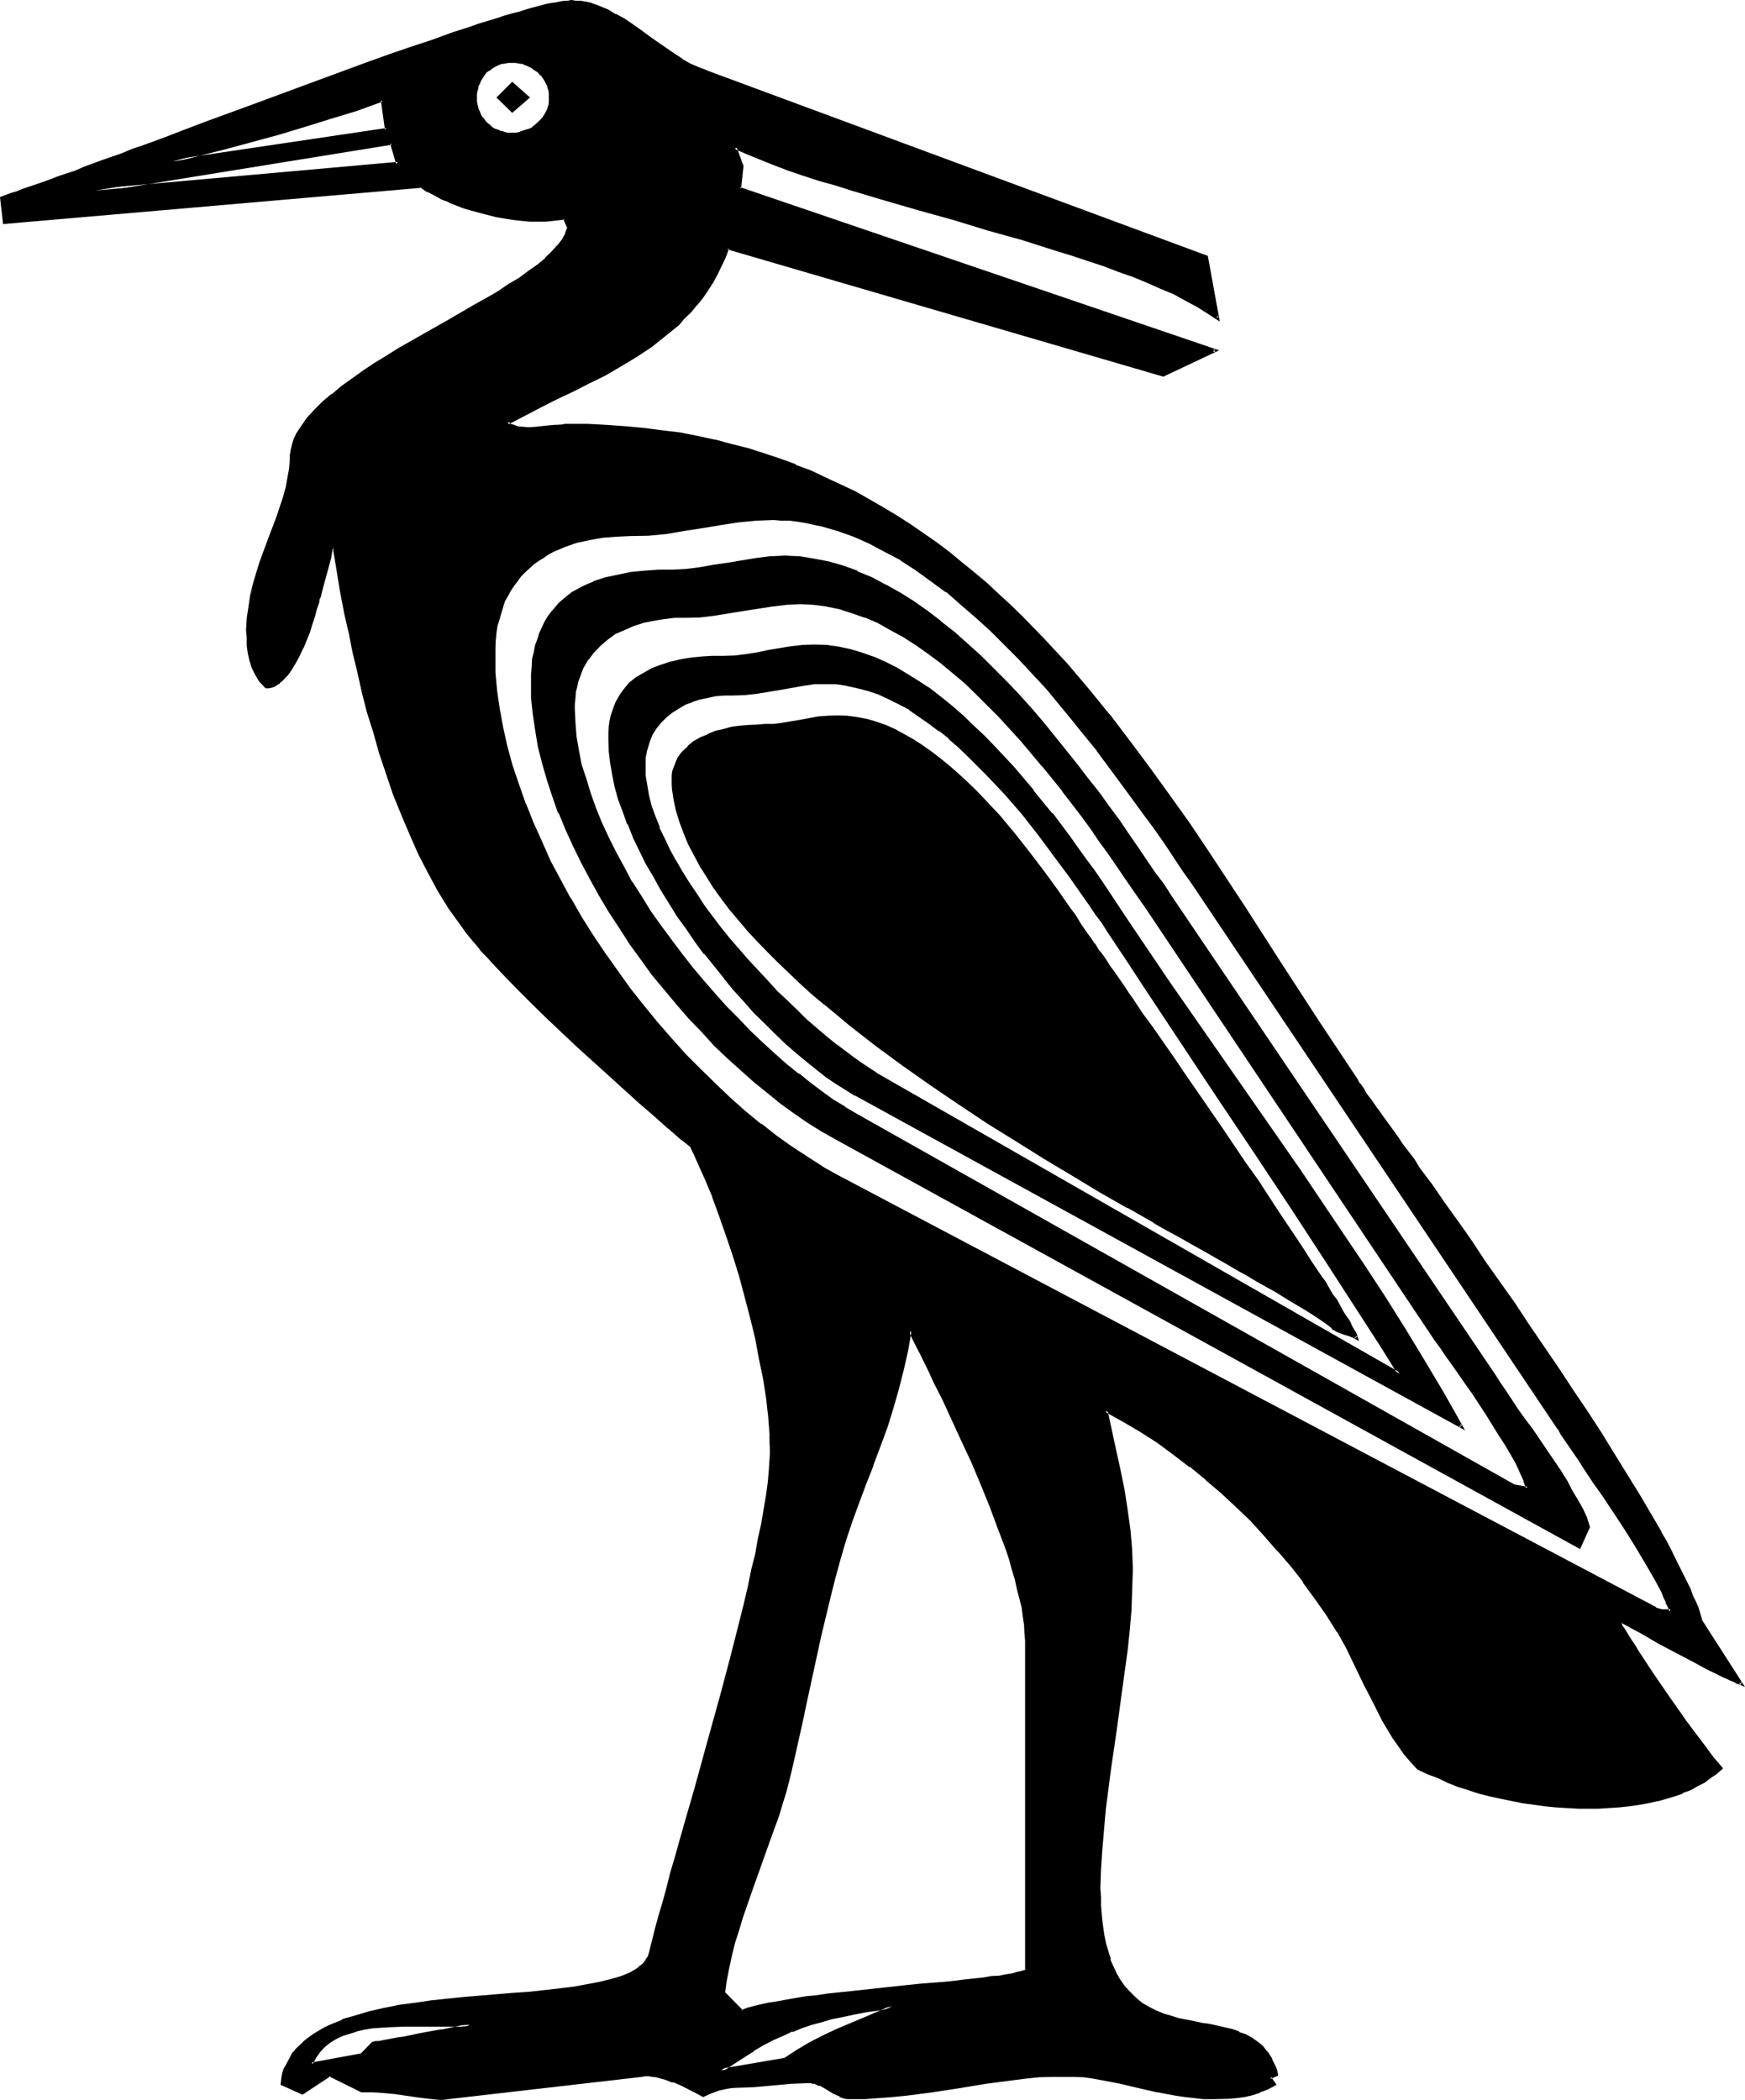 <?xml version="1.0" encoding="UTF-8" standalone="no"?>
<svg
   version="1.0"
   width="129.54mm"
   height="155.905mm"
   id="svg18"
   sodipodi:docname="Phoenix-Heron.wmf"
   xmlns:inkscape="http://www.inkscape.org/namespaces/inkscape"
   xmlns:sodipodi="http://sodipodi.sourceforge.net/DTD/sodipodi-0.dtd"
   xmlns="http://www.w3.org/2000/svg"
   xmlns:svg="http://www.w3.org/2000/svg">
  <sodipodi:namedview
     id="namedview18"
     pagecolor="#ffffff"
     bordercolor="#000000"
     borderopacity="0.25"
     inkscape:showpageshadow="2"
     inkscape:pageopacity="0.0"
     inkscape:pagecheckerboard="0"
     inkscape:deskcolor="#d1d1d1"
     inkscape:document-units="mm" />
  <defs
     id="defs1">
    <pattern
       id="WMFhbasepattern"
       patternUnits="userSpaceOnUse"
       width="6"
       height="6"
       x="0"
       y="0" />
  </defs>
  <path
     style="fill:#000000;fill-opacity:1;fill-rule:evenodd;stroke:none"
     d="m 311.04,261.12 -1.632,-2.4 -1.728,-2.4 -1.632,-2.592 -1.92,-2.592 -3.936,-5.568 -4.128,-5.568 -4.416,-5.856 -4.512,-5.856 -4.992,-5.568 -4.992,-5.568 -2.592,-2.592 -2.592,-2.592 -2.784,-2.496 -2.688,-2.304 -2.784,-2.304 -2.784,-2.208 -2.88,-1.92 -2.784,-1.824 -2.88,-1.632 -2.88,-1.44 -2.88,-1.248 -2.976,-1.152 -2.88,-0.768 -3.072,-0.672 -2.88,-0.384 -3.072,-0.096 -3.264,0.096 -3.36,0.384 -6.528,1.152 -6.432,1.056 -3.264,0.384 -3.36,0.096 h -2.4 l -2.304,0.384 -2.208,0.288 -2.304,0.48 -2.208,0.864 -2.016,0.768 -1.92,0.96 -1.728,1.152 -1.824,1.44 -1.44,1.44 -1.248,1.632 -1.152,1.92 -0.864,1.92 -0.768,2.304 -0.288,2.4 -0.192,2.4 0.192,2.784 0.288,2.784 0.48,2.688 0.768,3.072 1.152,2.976 1.152,2.976 1.44,3.072 1.44,3.072 1.824,3.264 1.728,3.072 1.92,3.264 2.112,3.168 2.304,3.072 2.304,3.264 2.4,3.072 2.4,3.072 5.184,5.952 5.28,5.856 2.784,2.88 2.784,2.592 2.688,2.592 2.592,2.592 2.784,2.4 2.592,2.304 2.592,2.112 2.592,1.92 2.496,1.92 2.304,1.632 2.4,1.632 2.112,1.248 147.072,84.192 v 0.192 l -5.184,-8.16 -5.184,-7.872 -9.984,-15.84 -10.176,-15.36 -10.176,-15.36 -10.272,-15.36 -10.176,-15.264 -10.272,-15.552 -5.184,-7.872 z m 62.496,111.168 -0.96,-0.768 -1.248,-1.056 -1.344,-0.96 -1.632,-0.96 -1.728,-1.152 -1.824,-1.248 -2.016,-1.152 -2.304,-1.248 -2.4,-1.44 -2.4,-1.536 -2.784,-1.536 -2.784,-1.536 -2.88,-1.536 -3.072,-1.824 -3.072,-1.728 -3.264,-1.824 -3.36,-1.92 -3.36,-1.92 -3.552,-1.92 -3.552,-2.112 -7.488,-4.224 -7.584,-4.416 -7.776,-4.608 -7.872,-4.896 -8.064,-4.8 -8.064,-5.184 -7.968,-5.184 -7.872,-5.376 -7.776,-5.472 -7.584,-5.664 -7.296,-5.664 -7.104,-5.76 -3.36,-2.976 -3.264,-2.88 -3.264,-2.88 -3.072,-2.88 -3.072,-3.072 -2.688,-2.976 -2.784,-3.072 -2.592,-3.072 -2.592,-2.88 -2.208,-3.072 -2.112,-3.072 -2.112,-3.072 -1.728,-3.072 -1.632,-2.88 -1.632,-3.072 -1.344,-3.072 -0.96,-3.072 -0.96,-3.072 -0.768,-2.88 -0.48,-3.072 v -1.344 l -0.192,-1.248 0.192,-1.152 0.096,-1.152 0.192,-1.152 0.864,-1.92 0.48,-0.768 1.056,-1.824 1.44,-1.44 1.824,-1.248 1.824,-0.96 2.016,-0.96 2.112,-0.864 2.304,-0.672 2.208,-0.48 2.496,-0.288 2.208,-0.288 2.304,-0.192 h 2.208 l 2.496,-0.192 2.4,-0.096 4.992,-1.056 5.376,-0.768 2.496,-0.288 h 2.592 2.784 l 2.592,0.48 2.784,0.48 2.496,0.768 2.784,0.96 2.592,1.152 2.592,1.344 2.592,1.44 2.592,1.632 2.4,1.728 2.592,1.92 2.4,1.92 2.4,2.304 2.496,2.304 2.4,2.208 2.208,2.4 4.608,4.896 4.32,5.184 4.224,5.184 3.84,5.28 3.744,4.992 3.36,4.896 1.632,2.4 1.632,2.304 1.44,2.208 1.44,2.112 0.192,0.192 0.192,0.288 0.096,0.192 0.192,0.096 0.288,0.672 0.48,0.672 0.672,0.768 0.672,0.96 0.672,0.96 0.768,1.152 0.96,1.344 1.92,2.88 1.152,1.632 1.152,1.632 1.152,1.536 1.248,2.016 2.592,3.648 2.88,4.032 2.976,4.416 3.168,4.512 3.264,4.704 3.264,4.8 6.72,9.888 6.816,9.888 3.36,4.992 3.264,4.8 3.072,4.704 3.072,4.512 2.88,4.416 2.784,4.128 2.592,3.936 1.056,1.92 1.152,1.632 1.152,1.728 0.96,1.632 0.96,1.44 0.864,1.44 0.768,1.344 0.768,1.248 0.672,1.152 0.48,0.96 0.48,0.864 0.384,0.768 0.288,0.672 0.288,0.48 -0.768,-0.288 -0.96,-0.384 -1.824,-0.672 -1.92,-0.576 -0.768,-0.48 z m 79.872,81.6 0.096,0.096 0.192,0.192 0.192,0.48 0.288,0.48 0.48,0.672 0.384,0.768 0.576,0.864 0.672,0.96 0.672,1.152 0.576,1.248 1.056,1.344 0.768,1.248 1.92,2.88 2.112,3.264 2.304,3.264 2.208,3.552 4.896,6.912 2.592,3.552 2.496,3.264 2.496,3.168 2.4,2.784 -1.44,1.44 -1.44,1.152 -1.824,1.152 -1.92,1.152 -2.112,0.96 -2.112,0.96 -2.208,0.768 -2.304,0.864 -2.4,0.576 -2.592,0.48 -2.592,0.48 -2.784,0.384 -2.688,0.288 -2.88,0.288 h -2.976 l -2.88,0.192 -2.88,-0.192 h -3.072 l -3.072,-0.288 -3.072,-0.288 -6.144,-0.864 -6.144,-1.056 -3.072,-0.864 -3.072,-0.768 -2.88,-0.96 -3.072,-0.96 -2.976,-1.152 -2.688,-1.152 -2.976,-1.152 -2.688,-1.44 -1.824,-1.92 -1.728,-2.112 -1.632,-2.304 -1.632,-2.208 -1.44,-2.4 -1.44,-2.496 -2.592,-4.992 -2.592,-4.992 -2.4,-5.184 -2.496,-4.992 -2.496,-4.704 -3.072,-4.704 -3.264,-4.608 -3.36,-4.704 -3.456,-4.416 -3.744,-4.32 -3.648,-4.416 -3.936,-4.032 -4.128,-4.032 -4.032,-3.84 -4.416,-3.744 -4.32,-3.648 -4.512,-3.456 -4.704,-3.168 -4.704,-3.072 -4.992,-2.976 -4.992,-2.688 2.592,11.136 1.056,5.472 1.152,5.664 0.96,5.664 0.672,5.664 0.48,5.472 0.192,5.472 v 5.664 l -0.384,5.664 -0.48,5.664 -0.48,5.472 -1.44,11.136 -1.632,11.136 -1.632,11.136 -1.536,11.232 -0.48,5.568 -0.576,5.568 -0.096,5.664 -0.192,5.568 v 2.496 l 0.192,2.4 v 2.4 l 0.288,2.112 0.192,2.112 0.288,1.92 0.48,1.824 0.384,1.728 0.48,1.632 0.48,1.44 0.576,1.44 0.672,1.44 0.48,1.344 0.864,1.152 1.44,2.208 1.632,1.824 1.536,1.632 2.016,1.44 1.92,1.056 1.92,1.056 2.112,0.768 2.112,0.768 2.208,0.48 4.416,1.056 2.112,0.48 2.208,0.288 4.224,0.96 1.92,0.48 1.92,0.672 1.824,0.768 1.728,0.96 1.632,0.96 1.44,1.344 1.344,1.632 1.152,1.728 0.48,0.96 0.48,0.96 0.288,1.152 0.288,1.344 -1.92,0.576 1.44,2.016 -2.208,1.056 -2.112,0.864 -2.304,0.672 -2.016,0.48 -2.112,0.288 -2.304,0.192 -4.224,0.288 -2.688,-0.192 -2.592,-0.096 -2.592,-0.384 -2.592,-0.288 -5.184,-1.152 -5.184,-1.152 -5.184,-1.248 -5.088,-0.96 -2.592,-0.384 -2.592,-0.288 -2.592,-0.288 h -2.784 -3.744 l -3.648,0.288 -3.552,0.288 -3.744,0.384 -7.392,0.96 -7.68,1.248 -7.392,1.152 -7.584,1.152 -3.744,0.288 -3.84,0.384 -3.744,0.096 -3.84,0.192 -0.864,-0.192 -0.768,-0.096 -1.44,-0.48 -1.44,-0.672 -2.976,-1.824 -1.248,-0.576 -1.44,-0.48 -0.672,-0.192 h -0.672 l -5.28,0.192 -5.184,0.48 -5.376,0.288 -5.28,0.288 h -1.152 l -1.152,0.192 -2.4,0.672 -2.304,0.768 -1.92,0.864 -1.92,-0.96 -1.92,-1.056 -2.304,-1.056 -2.208,-0.96 -2.4,-0.864 -2.304,-0.672 -1.152,-0.096 H 181.92 180.96 180 l -54.24,6.432 h -1.344 -1.248 l -2.784,-0.192 -3.072,-0.288 -6.432,-0.96 -3.264,-0.48 -3.168,-0.192 h -1.536 l -1.536,0.192 -8.928,-4.512 -7.584,5.184 -5.856,-2.592 0.384,-1.632 0.288,-1.44 0.48,-1.632 0.672,-1.344 0.768,-1.248 0.864,-1.344 0.96,-1.056 1.152,-1.152 1.056,-1.152 1.152,-0.96 1.44,-0.96 1.44,-0.768 1.536,-0.864 1.536,-0.768 3.456,-1.44 3.648,-1.344 3.936,-0.96 4.224,-0.96 4.128,-0.864 4.512,-0.576 4.416,-0.672 9.408,-0.96 4.608,-0.48 9.12,-0.672 4.512,-0.48 4.128,-0.288 4.224,-0.48 4.032,-0.48 3.744,-0.672 3.36,-0.672 3.264,-0.768 1.44,-0.48 1.44,-0.48 1.344,-0.48 1.152,-0.48 1.056,-0.672 0.96,-0.672 1.056,-0.672 0.768,-0.576 0.672,-0.864 0.48,-0.768 0.48,-0.96 0.288,-0.864 0.864,-3.072 0.768,-3.36 0.96,-3.744 0.96,-3.84 1.152,-4.032 1.248,-4.224 1.344,-4.512 1.248,-4.512 1.344,-4.896 1.44,-4.8 1.248,-4.992 1.536,-5.088 2.88,-10.272 2.688,-10.368 2.784,-10.464 2.784,-10.176 1.056,-5.088 1.152,-4.8 1.152,-4.896 0.96,-4.512 0.96,-4.512 0.864,-4.224 0.576,-4.032 0.672,-4.032 0.48,-3.552 0.288,-3.36 0.384,-2.88 V 408 v -1.344 -2.016 -2.496 l -0.384,-2.4 -0.096,-2.4 -0.384,-2.4 -0.288,-2.784 -0.768,-5.376 -0.96,-5.664 -1.344,-5.76 -1.248,-5.664 -1.536,-5.952 -1.728,-5.856 -1.824,-5.76 -1.728,-5.664 -1.92,-5.568 -1.92,-5.088 -2.112,-5.088 -1.92,-4.608 -1.056,-2.304 -1.056,-2.112 -1.536,-1.152 -1.728,-1.44 -1.632,-1.44 -1.728,-1.632 -3.744,-3.168 -4.032,-3.552 -4.224,-3.744 -4.32,-3.936 -8.736,-8.064 -8.544,-8.064 -4.224,-4.032 -3.936,-3.84 -3.648,-3.936 -1.824,-1.728 -1.728,-1.824 -1.44,-1.728 -1.632,-1.632 -1.344,-1.632 -1.248,-1.44 -1.824,-2.304 -1.632,-2.016 -3.168,-4.704 -3.072,-4.896 -2.784,-4.992 -2.688,-5.28 -2.496,-5.568 -2.4,-5.664 -2.112,-5.568 -2.112,-5.664 -1.728,-5.856 -1.824,-5.856 -1.632,-5.76 -1.44,-5.664 -1.248,-5.664 -1.344,-5.472 -1.056,-5.376 -1.344,-5.76 -1.152,-6.048 -1.056,-5.952 -1.056,-5.76 H 93.12 l -0.192,0.096 -0.192,0.672 -0.096,0.768 -0.192,1.056 -2.4,9.504 -0.48,1.248 -0.192,0.864 -0.288,0.96 -0.48,1.728 -0.672,2.016 -0.672,2.208 -0.768,2.304 -1.824,4.512 -0.96,2.112 -1.152,2.016 -1.056,1.824 -1.344,1.632 -1.152,1.44 -0.768,0.672 -0.672,0.288 -0.672,0.48 -0.768,0.192 -0.672,0.192 -0.768,0.096 -0.768,-0.768 -0.864,-0.96 -1.152,-1.824 -0.96,-1.92 -0.672,-2.112 -0.288,-1.92 -0.288,-2.112 -0.192,-2.304 v -2.016 l 0.192,-3.264 0.288,-3.264 0.672,-3.168 0.768,-3.072 0.864,-3.264 1.056,-3.264 2.304,-6.144 2.112,-5.952 1.152,-2.88 0.768,-2.88 0.864,-2.784 0.576,-2.784 0.384,-2.688 0.096,-2.592 0.192,-1.152 v -1.152 l 0.288,-1.152 0.384,-1.056 0.48,-1.152 0.48,-1.152 1.44,-2.4 1.632,-2.112 2.112,-2.304 2.208,-2.208 2.4,-2.112 2.784,-2.304 2.88,-2.016 3.264,-2.112 3.264,-2.304 3.168,-1.92 3.552,-2.304 7.008,-4.032 7.2,-4.032 7.008,-3.84 3.168,-1.92 3.264,-2.016 3.072,-1.92 2.88,-1.92 2.784,-1.92 2.4,-1.824 2.304,-1.728 1.92,-1.92 1.632,-1.824 1.248,-1.728 0.48,-0.864 0.48,-0.96 0.384,-0.768 0.096,-0.864 -1.056,-2.592 -5.184,0.672 -4.512,-0.192 -4.704,-0.48 -4.512,-0.576 -4.512,-1.152 -4.512,-1.44 -4.416,-1.632 -1.92,-0.864 -2.112,-1.056 -1.92,-1.152 -1.92,-1.152 -117.024,10.368 -0.576,-7.104 1.248,-0.384 1.44,-0.48 1.44,-0.576 1.824,-0.576 1.632,-0.576 4.032,-1.344 2.112,-0.768 2.016,-0.864 2.304,-0.768 2.592,-0.96 2.4,-0.768 5.184,-2.016 5.376,-2.112 2.88,-0.96 2.88,-1.056 5.856,-2.112 6.144,-2.496 6.24,-2.208 12.768,-4.896 12.96,-4.608 12.96,-4.704 6.24,-2.304 6.144,-2.208 6.144,-2.112 5.664,-1.92 5.664,-2.016 5.28,-1.728 2.496,-0.864 2.4,-0.768 2.4,-0.768 2.304,-0.672 2.208,-0.672 1.92,-0.672 2.016,-0.48 1.92,-0.576 1.728,-0.384 1.632,-0.48 1.632,-0.288 1.248,-0.288 1.344,-0.192 1.152,-0.192 0.96,-0.192 h 0.96 1.152 l 1.44,0.192 2.4,0.48 2.592,0.864 2.304,0.96 2.4,1.248 2.4,1.44 2.304,1.44 2.4,1.632 2.208,1.632 2.304,1.824 4.704,3.168 2.208,1.44 2.496,1.344 2.4,1.248 2.592,0.96 139.872,51.744 3.072,17.28 -2.592,-1.92 -3.072,-1.824 -3.168,-1.536 -3.264,-1.824 -3.744,-1.632 -3.744,-1.632 -3.84,-1.536 -4.224,-1.632 -4.128,-1.632 -4.416,-1.44 -4.512,-1.44 -4.512,-1.536 -9.504,-2.688 -9.6,-2.88 -9.696,-2.784 -9.696,-2.784 -9.696,-2.688 -9.312,-2.976 -4.512,-1.248 -4.416,-1.44 -4.32,-1.44 -4.224,-1.44 -4.032,-1.536 -3.84,-1.44 -3.744,-1.632 -3.552,-1.44 1.92,5.184 -0.672,6.336 133.44,45.408 -14.688,6.912 -121.92,-35.712 -0.96,2.592 -1.152,2.4 -1.152,2.496 -1.44,2.208 -1.344,2.112 -1.44,2.112 -1.632,1.92 -1.536,1.92 -1.632,1.824 -1.824,1.728 -3.648,3.264 -4.128,3.072 -4.032,2.688 -4.32,2.592 -4.416,2.496 -4.512,2.4 -4.608,2.208 -4.608,2.304 -4.608,2.304 -8.928,4.512 0.768,0.576 1.056,0.384 0.96,0.288 1.056,0.192 2.112,0.288 2.496,-0.096 4.512,-0.576 2.208,-0.288 h 0.96 0.96 5.568 l 5.28,0.192 5.376,0.48 5.184,0.48 4.992,0.48 4.992,0.768 4.8,0.96 4.896,1.056 4.704,1.056 4.512,1.344 4.512,1.44 4.512,1.44 4.416,1.632 4.128,1.728 4.224,1.824 4.224,1.92 4.032,2.112 3.84,2.112 4.032,2.208 3.744,2.496 3.744,2.4 3.84,2.4 3.552,2.592 3.552,2.784 3.552,2.688 3.552,2.976 3.456,2.88 3.168,3.072 3.456,3.072 3.168,3.264 6.336,6.432 6.336,6.816 5.952,6.912 5.76,7.296 5.856,7.2 5.664,7.584 5.472,7.776 5.376,7.776 5.472,7.968 10.464,15.936 10.56,16.128 10.272,16.224 10.656,15.936 0.384,0.672 0.576,0.768 0.672,0.864 0.672,1.152 0.768,1.056 0.96,1.344 1.056,1.44 1.056,1.632 1.152,1.632 1.344,1.728 1.248,1.824 1.248,1.92 1.536,1.92 1.44,2.112 1.632,2.304 1.536,2.208 1.824,2.4 1.632,2.496 3.744,4.992 3.648,5.28 3.744,5.568 4.032,5.568 4.032,5.856 4.224,5.952 4.032,6.048 8.256,12.096 4.032,6.144 4.032,6.144 3.84,5.952 3.744,5.856 3.552,5.76 3.36,5.472 3.264,5.568 2.88,5.088 1.344,2.496 1.44,2.4 1.152,2.4 1.056,2.304 1.152,2.208 0.96,2.112 0.96,1.92 0.864,2.016 0.768,1.728 0.672,1.824 0.48,1.536 0.48,1.632 11.52,17.76 -0.672,-0.096 -0.672,-0.384 -0.768,-0.288 -0.864,-0.288 -0.96,-0.48 -1.152,-0.576 -2.208,-1.056 -2.4,-1.344 -2.592,-1.248 -5.568,-2.976 -5.472,-3.072 -2.592,-1.44 -2.4,-1.248 -2.304,-1.344 -0.96,-0.48 -0.96,-0.48 -0.768,-0.48 -0.672,-0.48 -0.672,-0.48 z M 143.712,17.184 h -1.152 l -0.96,0.192 -0.96,0.288 -1.056,0.288 -0.96,0.48 -0.768,0.48 -0.768,0.48 -0.864,0.672 -0.48,0.864 -0.672,0.768 -0.48,0.768 -0.48,0.96 -0.288,0.864 -0.192,1.152 -0.096,0.96 -0.192,0.96 0.192,1.152 0.096,0.96 0.192,0.96 0.288,0.96 0.48,0.96 0.48,0.768 0.672,0.864 0.48,0.672 0.864,0.576 0.768,0.672 0.768,0.48 0.96,0.48 1.056,0.384 0.96,0.096 0.96,0.192 1.152,0.192 0.96,-0.192 1.056,-0.192 1.056,-0.096 0.96,-0.384 0.96,-0.48 0.96,-0.48 0.768,-0.672 0.864,-0.576 0.576,-0.672 0.672,-0.864 0.672,-0.768 0.768,-1.92 0.384,-0.96 0.096,-0.96 V 27.36 26.4 l -0.096,-0.96 -0.384,-1.152 -0.768,-1.824 -0.672,-0.768 -0.672,-0.768 -0.576,-0.864 -1.632,-1.152 -0.96,-0.48 -0.96,-0.48 -0.96,-0.288 -1.056,-0.288 -1.056,-0.192 z m -36.576,10.848 -7.104,2.592 -7.296,2.4 -7.2,2.208 -7.488,2.112 -14.88,4.032 -14.784,3.936 60.096,-8.928 z m 2.592,12.096 -83.04,13.344 84.96,-7.584 z m 327.648,360.768 -100.128,-149.472 -2.496,-3.36 -2.496,-3.936 -2.592,-3.84 -2.784,-4.032 -2.88,-4.032 -2.976,-4.224 -3.168,-4.32 -3.072,-4.416 -3.456,-4.32 -3.168,-4.416 -3.552,-4.32 -3.552,-4.512 -3.744,-4.416 -3.744,-4.32 -3.648,-4.224 -3.936,-4.032 -3.84,-4.032 -4.032,-4.032 -4.224,-3.744 -4.032,-3.552 -4.224,-3.552 -4.224,-3.072 -4.32,-3.072 -4.224,-2.688 -4.32,-2.592 -4.512,-2.304 -4.416,-1.92 -4.512,-1.632 -4.32,-1.248 -2.304,-0.48 -2.304,-0.576 -2.208,-0.288 -2.4,-0.192 -2.304,-0.096 h -2.208 l -4.896,0.096 -5.184,0.48 -4.992,0.672 -4.992,0.96 -4.992,0.672 -4.992,0.768 -5.088,0.576 -5.088,0.096 -4.128,0.192 -3.648,0.288 -3.936,0.672 -3.36,0.768 -3.36,1.152 -3.264,1.44 -1.44,0.864 -1.44,0.768 -1.44,0.96 -1.344,0.96 -1.152,1.152 -1.248,1.152 -1.152,1.152 -0.96,1.248 -0.96,1.344 -0.96,1.44 -0.864,1.44 -0.768,1.632 -0.672,1.632 -0.576,1.728 -0.576,1.824 -0.288,1.92 -0.288,1.92 -0.384,1.92 -0.096,2.112 v 2.304 l 0.096,4.992 0.384,4.992 0.768,5.184 0.96,5.28 1.344,5.184 1.44,5.376 1.632,5.28 1.92,5.376 2.208,5.472 2.304,5.184 2.592,5.472 2.784,5.376 2.88,5.088 3.072,5.184 3.168,5.184 3.456,5.184 3.36,4.992 3.744,4.896 3.744,4.8 3.84,4.704 3.84,4.512 4.032,4.512 4.224,4.224 4.224,4.032 4.224,3.84 4.128,3.744 4.416,3.744 4.32,3.264 4.416,3.168 4.128,2.976 4.416,2.496 4.32,2.496 229.44,121.344 0.192,0.096 0.672,0.192 1.056,0.192 1.344,0.096 h 1.152 l -0.48,-1.248 -0.576,-1.344 -0.576,-1.248 -0.672,-1.44 -1.632,-3.072 -1.728,-3.264 -2.016,-3.36 -2.016,-3.456 -2.112,-3.552 -2.496,-3.552 -4.608,-7.104 -2.304,-3.552 -2.4,-3.36 -2.112,-3.264 -2.112,-2.88 -1.728,-2.784 -0.96,-1.44 -0.864,-1.152 z M 287.904,460.32 v -2.112 l -0.096,-2.208 -0.384,-2.496 -0.48,-2.4 -0.48,-2.688 -0.576,-2.592 -0.672,-2.784 -0.864,-2.784 -0.96,-2.88 -0.96,-2.88 -2.112,-5.952 -2.208,-6.048 -2.592,-6.144 -2.592,-6.144 -2.784,-5.952 -2.688,-5.76 -2.592,-5.664 -2.592,-5.568 -1.344,-2.4 -1.248,-2.592 -1.152,-2.4 -1.152,-2.304 -0.96,-2.016 -0.96,-2.112 -1.152,5.472 -1.056,5.472 -1.536,5.376 -1.44,5.28 -1.728,5.376 -1.824,5.28 -1.92,5.376 -2.112,5.184 -2.112,5.28 -1.92,5.376 -1.632,5.28 -1.632,5.376 -1.44,5.28 -1.44,5.568 -2.4,10.752 -2.4,10.848 -2.304,10.848 -2.4,10.848 -1.344,5.472 -1.44,5.28 -0.96,3.552 -1.152,3.456 -2.4,7.104 -5.28,14.4 -2.496,7.104 -1.056,3.552 -1.056,3.552 -0.96,3.552 -0.768,3.552 -0.672,3.552 -0.288,3.552 4.992,4.992 1.44,-0.48 1.824,-0.48 2.112,-0.48 2.016,-0.48 2.496,-0.48 2.592,-0.48 2.688,-0.384 2.88,-0.48 3.072,-0.288 3.072,-0.48 6.528,-0.864 13.248,-1.248 6.624,-0.672 6.24,-0.672 2.976,-0.288 2.688,-0.288 2.784,-0.192 2.592,-0.288 2.208,-0.384 2.112,-0.288 2.112,-0.288 1.632,-0.384 1.44,-0.096 1.152,-0.384 0.768,-0.288 0.48,-0.384 z m -85.632,120.672 17.952,-3.168 3.456,-2.304 3.648,-2.112 3.744,-1.92 3.744,-1.632 7.68,-3.36 7.776,-3.456 -3.84,0.672 -3.552,0.672 -3.36,0.48 -3.264,0.672 -2.88,0.768 -2.976,0.672 -2.88,0.768 -2.592,0.96 -2.784,0.96 -2.496,1.152 -2.784,1.344 -2.784,1.44 -2.688,1.632 -2.784,1.632 -3.072,1.92 z m -84.96,-12.768 h -4.224 l -4.32,0.192 -4.512,0.48 -2.112,0.288 -2.112,0.384 -2.112,0.672 -1.92,0.576 -1.728,0.96 -1.824,0.96 -1.632,1.344 -1.248,1.44 -1.152,1.824 -0.96,1.728 13.92,-2.592 3.36,-3.264 h 0.192 0.288 0.48 l 0.48,-0.096 h 0.672 l 0.768,-0.192 1.632,-0.288 1.92,-0.384 2.112,-0.48 4.512,-0.768 4.704,-0.768 2.304,-0.576 1.92,-0.288 1.92,-0.48 1.44,-0.288 h 0.672 l 0.672,-0.192 0.288,-0.192 H 132 Z m 26.4,-537.024 -3.936,-3.84 3.936,-3.744 4.32,3.744 z m 299.52,402.912 -208.896,-114.816 -3.744,-2.304 -3.744,-2.208 -3.84,-2.592 -3.744,-2.784 -3.744,-2.88 -3.648,-3.264 -3.744,-3.168 -3.744,-3.456 -3.648,-3.552 -3.552,-3.648 -3.552,-3.936 -3.552,-4.032 -3.456,-4.032 -3.36,-4.224 -3.072,-4.128 -3.264,-4.416 -2.88,-4.32 -2.88,-4.512 -2.784,-4.608 -2.592,-4.608 -2.4,-4.608 -2.304,-4.608 -2.112,-4.704 -1.92,-4.704 -1.728,-4.704 -1.44,-4.704 -1.344,-4.512 -1.152,-4.608 -0.96,-4.608 -0.48,-4.512 -0.48,-4.512 -0.192,-4.32 0.192,-2.304 v -2.208 l 0.288,-2.112 0.384,-1.92 0.48,-1.824 0.48,-1.824 0.672,-1.536 0.576,-1.632 0.864,-1.632 0.768,-1.248 0.96,-1.344 0.96,-1.248 1.152,-1.152 1.152,-1.152 1.248,-0.96 1.344,-0.96 1.44,-0.864 1.344,-0.768 1.44,-0.672 1.632,-0.576 3.168,-1.056 3.552,-0.96 3.552,-0.576 3.936,-0.48 4.032,-0.192 h 4.032 l 3.648,-0.288 3.744,-0.384 3.936,-0.672 3.84,-0.576 4.032,-0.864 4.032,-0.48 4.032,-0.48 4.032,-0.096 4.032,0.096 4.032,0.48 4.032,0.96 4.128,1.152 4.032,1.44 4.032,1.632 3.84,2.112 3.84,2.304 4.128,2.4 3.648,2.688 3.936,2.976 3.648,3.072 3.744,3.168 3.744,3.456 3.552,3.552 3.552,3.552 3.552,3.648 3.36,3.936 3.36,3.84 3.264,3.936 6.336,7.872 3.072,3.84 3.072,4.128 2.688,3.84 2.784,3.84 2.784,3.744 2.592,3.744 2.4,3.648 2.4,3.456 2.304,3.36 2.208,3.072 90.624,134.112 v 0.192 l 1.44,2.208 1.632,2.4 1.632,2.496 1.92,2.688 1.92,2.784 2.016,2.88 4.032,5.856 3.84,5.76 1.92,2.976 1.632,2.688 1.44,2.784 1.44,2.592 1.152,2.4 0.864,2.304 z m -40.224,-58.08 -81.12,-121.344 -1.92,-2.784 -2.016,-2.88 -2.208,-3.264 -2.304,-3.168 -2.112,-3.264 -2.592,-3.36 -2.4,-3.456 -2.592,-3.552 -5.472,-7.104 -5.664,-7.104 -5.952,-7.104 -3.072,-3.36 -3.072,-3.456 -3.264,-3.168 -3.168,-3.264 -3.456,-2.88 -3.168,-3.072 -3.552,-2.784 -3.456,-2.592 -3.36,-2.4 -3.552,-2.304 -3.552,-2.016 -3.552,-1.824 -3.552,-1.632 -3.552,-1.248 -3.744,-1.152 -3.552,-0.768 -3.744,-0.384 -3.552,-0.192 -4.128,0.192 -4.032,0.384 -8.16,1.44 -8.064,1.248 -4.032,0.384 -4.224,0.096 -3.072,0.192 -2.88,0.288 -3.072,0.48 -2.688,0.672 -2.784,0.768 -2.592,1.152 -2.4,1.152 -2.304,1.632 -2.112,1.632 -1.728,1.92 -1.824,2.112 -1.248,2.4 -0.672,1.248 -0.48,1.344 -0.288,1.248 -0.48,1.536 -0.192,1.536 -0.288,1.632 v 1.632 l -0.192,1.632 0.192,3.84 0.48,3.936 0.48,3.84 0.96,3.84 1.152,4.032 1.248,4.224 1.44,4.032 1.824,4.224 1.92,4.032 2.112,4.224 2.112,4.224 2.4,4.128 2.592,4.032 2.592,4.128 2.88,4.032 2.784,4.032 3.072,3.84 3.072,3.84 3.072,3.936 3.168,3.744 3.264,3.552 3.36,3.36 3.456,3.36 3.168,3.264 3.456,3.072 3.36,3.072 3.36,2.688 3.456,2.592 3.168,2.496 3.456,2.208 3.072,2.112 3.168,1.824 184.704,103.968 3.744,0.672 -0.672,-2.112 -1.152,-2.208 -1.152,-2.592 -1.44,-2.592 -1.632,-2.784 -1.632,-2.88 -3.648,-5.856 -3.936,-5.664 -1.92,-2.688 -1.728,-2.784 -2.016,-2.592 -1.536,-2.4 -1.632,-2.208 z m -162.912,-69.024 -2.592,-1.44 -2.688,-1.824 -2.784,-1.92 -2.784,-2.112 -2.88,-2.208 -2.88,-2.496 -2.88,-2.496 -2.976,-2.784 -2.88,-2.88 -2.88,-2.976 -2.784,-3.072 -2.88,-3.168 -2.784,-3.264 -5.472,-6.912 -2.784,-3.456 -2.4,-3.552 -2.592,-3.648 -2.208,-3.552 -2.304,-3.744 -2.112,-3.744 -2.112,-3.552 -1.728,-3.744 -1.824,-3.648 -1.44,-3.552 -1.248,-3.552 -1.344,-3.552 -0.96,-3.552 -0.768,-3.456 -0.48,-3.36 -0.48,-3.264 v -3.072 -1.728 l 0.096,-1.632 0.192,-1.44 0.288,-1.44 0.48,-1.44 0.384,-1.344 0.672,-1.248 0.48,-1.152 0.576,-1.152 0.864,-0.96 1.632,-1.92 1.92,-1.632 2.112,-1.344 2.208,-1.248 2.592,-0.96 2.592,-0.864 2.784,-0.48 2.88,-0.48 2.88,-0.288 3.072,-0.192 3.264,-0.096 h 3.072 l 3.072,-0.48 3.168,-0.48 3.072,-0.48 6.528,-1.152 3.168,-0.384 3.264,-0.096 3.36,0.096 3.264,0.384 3.36,0.768 3.264,0.864 3.264,1.248 3.168,1.248 3.264,1.632 3.072,2.016 3.264,1.92 3.072,2.112 3.072,2.4 3.072,2.4 3.072,2.784 2.88,2.688 3.072,2.784 2.88,2.88 5.472,6.144 5.568,6.336 4.992,6.432 4.992,6.432 2.208,3.072 2.304,3.264 2.112,3.072 2.112,3.072 2.112,2.88 1.728,2.976 1.92,2.688 1.632,2.592 12,17.472 12.096,17.472 12.288,17.376 12.096,17.664 12,17.568 5.76,8.928 5.856,8.832 5.664,9.12 5.664,9.024 5.28,9.024 5.376,9.408 z"
     id="path1" />
  <path
     style="fill:#000000;fill-opacity:1;fill-rule:evenodd;stroke:none"
     d="m 373.92,372 -0.96,-0.864 -1.344,-0.96 -1.44,-0.96 -1.44,-1.152 -1.824,-0.96 -1.92,-1.248 -2.112,-1.152 -2.208,-1.44 -2.304,-1.344 -2.592,-1.44 -2.592,-1.632 -2.88,-1.44 -2.88,-1.728 -3.072,-1.632 -3.072,-1.824 -3.264,-1.728 -3.36,-1.92 -3.456,-2.016 -3.552,-1.92 -3.552,-2.112 -7.392,-4.128 h 0.192 l -7.776,-4.608 -7.776,-4.512 -7.872,-4.8 -7.968,-4.896 -8.064,-5.184 -8.064,-5.088 -7.776,-5.568 -7.776,-5.472 -7.584,-5.472 -7.392,-5.664 -7.008,-5.664 -3.36,-3.072 -3.264,-2.88 -6.24,-5.856 -3.072,-3.072 -2.784,-2.88 -2.688,-3.072 -2.592,-2.88 -2.592,-3.072 h 0.096 l -2.208,-3.072 -2.304,-3.072 -1.92,-3.072 -1.92,-2.88 -1.632,-3.072 -1.44,-2.976 -1.344,-3.072 -1.056,-3.072 -0.864,-3.072 -0.768,-2.88 -0.48,-3.072 -0.192,-1.248 v 0.096 -1.248 -1.152 l 0.192,-1.152 v 0.192 l 0.288,-1.152 0.672,-1.92 v 0.192 l 0.48,-0.96 1.248,-1.632 H 192 l 1.44,-1.44 v 0.096 l 1.632,-1.248 1.92,-1.152 H 196.8 l 2.112,-0.96 v 0.192 l 2.112,-0.864 2.304,-0.672 2.208,-0.48 2.304,-0.48 2.208,-0.096 2.304,-0.192 h 2.208 l 2.496,-0.192 2.4,-0.288 5.184,-0.768 5.184,-1.056 2.496,-0.096 2.592,-0.192 2.784,0.192 h -0.192 l 2.784,0.288 2.784,0.672 h -0.192 l 2.592,0.672 2.688,0.96 2.592,1.056 2.592,1.344 2.592,1.44 h -0.192 l 2.592,1.824 2.592,1.728 2.496,1.824 2.592,1.92 h -0.192 l 2.4,2.208 2.4,2.112 2.496,2.4 2.208,2.496 4.512,4.8 4.416,5.184 v -0.192 l 4.128,5.376 3.936,5.184 3.744,4.992 3.36,4.992 1.632,2.304 1.632,2.4 1.44,2.112 1.44,2.112 V 264 l 0.288,0.384 0.192,0.288 v -0.192 0.384 l 0.48,0.48 0.48,0.768 0.48,0.864 0.768,0.768 0.672,1.152 0.864,1.152 0.768,1.248 1.92,2.784 1.152,1.632 1.152,1.536 1.248,1.824 1.344,1.728 2.592,3.936 2.88,4.032 5.952,8.832 3.264,4.704 3.36,4.704 6.816,9.888 6.816,9.984 3.168,4.8 3.264,4.896 3.168,4.704 6.048,9.024 2.688,4.224 2.496,3.84 1.248,1.824 1.152,1.728 1.152,1.824 0.96,1.44 0.96,1.632 0.768,1.44 0.864,1.248 0.576,1.152 0.864,1.152 0.48,0.96 0.48,0.768 0.288,0.864 0.384,0.768 v -0.096 l 0.096,0.48 0.672,-0.48 -0.768,-0.384 -0.96,-0.48 -1.824,-0.672 -1.92,-0.576 -0.864,-0.48 -0.576,-0.48 -0.48,0.576 0.576,0.672 h 0.192 l 0.768,0.48 2.016,0.768 1.92,0.576 h -0.192 l 0.864,0.288 1.728,0.96 -0.48,-1.44 v -0.192 l -0.288,-0.672 -0.48,-0.768 -0.48,-0.768 -0.48,-0.96 v -0.192 l -0.672,-1.152 -0.864,-1.152 -0.768,-1.248 -0.768,-1.44 -0.864,-1.632 -1.152,-1.44 -1.056,-1.824 -0.96,-1.728 -1.344,-1.824 -2.592,-3.84 -2.688,-4.224 -6.048,-9.024 -3.072,-4.704 -3.168,-4.896 -3.456,-4.8 -6.72,-9.984 -6.816,-9.888 -3.264,-4.704 -3.168,-4.704 -6.144,-8.832 -2.976,-4.032 -2.592,-3.936 -1.248,-1.728 -1.152,-1.824 -1.152,-1.632 -1.056,-1.536 -2.016,-2.784 -0.768,-1.248 -0.768,-1.152 -0.864,-1.152 -0.672,-0.768 -0.48,-0.864 -0.48,-0.768 -0.48,-0.48 -0.096,-0.384 -0.192,-0.096 -0.192,-0.384 -0.096,-0.096 -1.536,-2.112 -1.44,-2.112 -1.44,-2.4 -1.728,-2.304 -3.456,-4.992 -3.648,-4.992 -3.936,-5.184 -4.224,-5.376 -4.32,-5.184 -4.512,-4.8 -2.304,-2.4 -2.4,-2.304 -2.4,-2.208 -2.4,-2.112 -2.592,-2.112 -2.496,-1.92 -2.592,-1.824 -2.496,-1.632 -2.592,-1.44 -2.592,-1.44 -2.592,-1.152 -2.784,-0.96 -2.592,-0.768 h -0.096 l -2.592,-0.48 -2.784,-0.384 -2.784,-0.096 -2.592,0.096 -2.688,0.192 -5.184,0.96 -5.184,0.864 -2.4,0.288 h 0.192 -2.496 l -2.208,0.192 -2.304,0.096 -2.4,0.192 -2.304,0.288 -2.4,0.672 -2.208,0.48 -2.112,0.864 v 0.096 l -2.112,0.864 -1.92,1.056 -1.632,1.344 v 0.192 l -1.632,1.44 -1.152,1.536 -0.48,1.056 -0.768,2.016 -0.384,1.056 -0.096,1.248 v 1.152 1.248 l 0.096,1.344 0.48,3.072 0.672,3.072 0.96,3.072 1.152,3.072 1.248,3.072 1.632,3.072 1.632,3.072 1.824,2.88 1.92,3.072 2.208,3.072 2.304,3.072 2.592,3.072 2.592,3.072 2.688,2.88 2.976,3.072 2.88,2.88 6.336,6.048 3.168,2.88 3.456,2.88 h 0.096 l 7.008,5.856 7.392,5.76 7.584,5.568 7.776,5.472 7.776,5.28 8.064,5.376 8.064,4.992 7.968,4.992 7.872,4.704 7.776,4.704 7.584,4.32 h 0.192 l 7.392,4.224 h -0.192 l 3.744,2.112 3.552,1.92 3.36,1.92 3.456,1.92 3.168,1.824 3.072,1.728 3.072,1.824 2.976,1.632 2.688,1.632 2.592,1.44 2.592,1.44 2.304,1.44 2.208,1.344 2.112,1.248 1.92,1.152 1.824,1.152 1.44,0.96 1.44,0.96 1.344,0.96 0.96,0.768 z"
     id="path2" />
  <path
     style="fill:#000000;fill-opacity:1;fill-rule:evenodd;stroke:none"
     d="m 450.912,452.064 2.304,2.304 v -0.192 0.192 0.192 l 0.288,0.288 0.384,0.48 0.288,0.672 0.48,0.768 0.672,0.96 0.48,0.96 0.768,1.152 0.672,1.152 0.768,1.248 1.056,1.344 1.728,3.072 2.112,3.072 2.304,3.36 2.4,3.36 4.8,7.104 2.592,3.456 2.592,3.168 2.4,3.264 v 0.192 l 2.592,2.688 v -0.576 l -1.632,1.44 0.192,-0.192 -1.632,1.344 -1.728,1.056 -1.92,1.152 h 0.096 l -2.112,0.96 -2.016,0.96 v -0.096 l -2.304,0.96 -2.304,0.672 -2.4,0.576 -2.4,0.48 -2.784,0.48 -2.592,0.48 -2.88,0.192 -2.688,0.288 -2.976,0.192 h -2.88 -2.88 l -3.072,-0.192 -3.072,-0.288 -3.072,-0.192 -6.144,-0.96 -6.144,-1.056 -2.88,-0.672 -3.072,-0.96 -3.072,-0.864 -2.976,-0.96 -2.88,-1.152 -2.784,-1.056 -2.688,-1.344 -2.784,-1.248 -1.728,-2.016 v 0.192 l -1.824,-2.112 -1.632,-2.208 -1.44,-2.304 -1.632,-2.4 -1.248,-2.4 -2.784,-4.992 -2.592,-5.184 -2.4,-5.088 -2.4,-4.992 -2.592,-4.608 -2.88,-4.896 -3.264,-4.512 -3.36,-4.704 h -0.192 l -3.552,-4.512 -3.552,-4.32 -3.744,-4.416 -3.84,-4.032 -4.224,-4.032 -4.032,-3.84 -4.32,-3.744 -4.608,-3.552 v -0.192 l -4.512,-3.36 -4.512,-3.264 -4.8,-3.264 -4.896,-2.688 -5.76,-3.264 2.496,12 1.152,5.664 1.152,5.664 0.96,5.472 0.672,5.664 0.672,5.472 0.096,5.472 -0.096,5.664 -0.384,5.664 v -0.192 l -0.48,5.664 -0.48,5.664 -1.44,11.136 -1.632,11.136 -1.632,11.136 -1.44,11.232 -0.672,5.472 -0.48,5.664 -0.096,5.664 -0.192,5.568 0.192,2.496 v 2.4 l 0.096,2.4 0.192,2.112 0.288,2.112 0.384,1.92 0.288,1.92 v -0.096 l 0.384,1.728 0.48,1.824 0.576,1.44 0.672,1.44 0.48,1.44 0.672,1.344 0.672,1.248 1.44,2.112 0.096,0.192 1.632,1.728 1.824,1.632 1.728,1.44 1.92,1.152 h 0.192 l 1.92,0.96 2.112,0.96 2.304,0.672 2.112,0.672 4.32,0.96 2.304,0.288 2.112,0.48 4.128,0.768 1.92,0.672 2.016,0.672 v -0.192 l 1.728,0.864 1.824,0.96 h -0.192 l 1.632,0.96 1.44,1.248 1.248,1.44 h -0.096 l 1.152,1.824 0.48,0.96 0.48,0.96 0.288,1.152 0.48,1.248 0.288,-0.576 -2.496,0.96 1.536,2.208 0.192,-0.48 -2.112,0.96 -2.112,0.96 v -0.096 l -2.208,0.672 -2.112,0.48 h 0.192 l -2.304,0.48 -2.112,0.096 -4.224,0.192 h -2.688 0.096 l -2.592,-0.288 -2.688,-0.384 -2.592,-0.288 -5.184,-0.96 h 0.192 l -5.184,-1.344 -5.184,-1.056 -5.28,-1.152 -2.496,-0.384 -2.688,-0.288 -2.592,-0.192 -2.784,-0.096 -3.744,0.096 -3.648,0.192 -3.744,0.288 -3.744,0.384 -7.392,1.152 -7.488,1.056 -7.584,1.344 -7.392,0.96 -3.84,0.288 -3.744,0.384 -3.744,0.288 h -3.84 -0.864 l -0.768,-0.192 h 0.192 l -1.632,-0.576 0.096,0.096 -1.44,-0.576 -2.688,-1.824 h -0.192 l -1.248,-0.672 -1.536,-0.576 -0.768,-0.192 h -0.672 l -5.28,0.192 -5.376,0.48 -5.28,0.48 h 0.096 l -5.28,0.096 h -1.152 -0.192 l -1.056,0.192 0.096,0.96 1.152,-0.192 1.152,-0.096 5.28,-0.192 5.376,-0.48 5.184,-0.48 5.28,-0.192 h -0.096 l 0.768,0.192 h 0.672 -0.192 l 1.44,0.672 v -0.192 l 1.344,0.768 2.688,1.632 1.632,0.672 v 0.192 l 1.44,0.48 0.96,0.096 h 0.864 3.84 l 3.744,-0.288 3.84,-0.288 3.936,-0.384 7.392,-0.96 7.584,-1.152 7.488,-1.248 7.392,-0.96 3.744,-0.48 3.648,-0.384 h -0.096 l 3.648,-0.096 h 3.744 2.784 -0.192 l 2.784,0.096 2.592,0.384 2.592,0.48 5.088,0.96 h -0.096 l 5.28,1.248 4.992,1.152 h 0.192 l 5.184,0.96 2.592,0.384 2.592,0.288 2.592,0.288 h 2.688 l 4.224,-0.096 h 0.192 l 2.112,-0.192 2.112,-0.288 h 0.096 l 2.112,-0.48 2.112,-0.672 0.192,-0.192 2.112,-0.768 2.496,-1.344 -1.536,-2.208 -0.192,0.576 2.208,-0.96 -0.288,-1.44 -0.48,-1.248 -0.48,-0.96 -0.48,-0.96 v -0.192 l -1.152,-1.824 h -0.096 l -1.152,-1.44 v -0.096 l -1.632,-1.344 -1.632,-1.152 -1.728,-0.96 -1.824,-0.576 v -0.192 l -1.92,-0.672 -2.112,-0.48 -4.224,-0.96 -2.112,-0.288 -2.208,-0.48 -4.416,-0.864 -2.112,-0.672 -2.016,-0.576 -2.112,-0.864 -1.92,-0.96 -2.016,-1.152 -1.728,-1.44 -1.632,-1.632 -1.632,-1.728 -1.44,-2.112 -0.672,-1.248 v 0.096 l -0.576,-1.248 -0.672,-1.44 -0.672,-1.536 h 0.192 l -0.48,-1.44 -0.48,-1.632 -0.48,-1.536 v -0.192 l -0.384,-1.824 -0.288,-1.92 -0.288,-2.112 -0.192,-2.016 v 0.096 l -0.192,-2.4 v -2.4 l -0.192,-2.496 0.192,-5.568 0.384,-5.664 v 0.096 l 0.48,-5.664 0.48,-5.472 1.44,-11.136 1.632,-11.136 1.536,-11.328 1.536,-11.136 0.576,-5.472 0.48,-5.664 0.192,-5.664 0.192,-5.664 -0.192,-5.472 -0.48,-5.664 -0.768,-5.472 -0.864,-5.664 -1.152,-5.664 -1.248,-5.664 -2.4,-11.136 -0.672,0.48 4.992,2.784 4.896,2.88 4.8,3.072 4.512,3.36 4.512,3.456 v -0.192 l 4.512,3.744 h -0.096 l 4.32,3.648 4.224,3.936 4.032,3.84 3.84,4.224 3.744,4.32 v -0.096 l 3.744,4.32 3.552,4.512 h -0.192 l 3.456,4.704 3.168,4.512 3.072,4.896 v -0.192 l 2.592,4.704 2.4,4.992 2.496,5.184 2.592,4.992 2.496,4.992 1.536,2.592 1.44,2.4 1.632,2.304 1.536,2.208 1.824,2.112 1.92,2.112 2.784,1.344 2.88,1.056 2.784,1.344 2.88,1.152 3.072,0.96 2.88,0.96 3.072,0.768 3.072,0.672 6.144,1.248 6.336,0.864 2.88,0.288 3.072,0.192 h 0.192 l 3.072,0.192 h 2.88 2.88 l 2.976,-0.192 2.88,-0.192 2.688,-0.288 2.784,-0.384 2.592,-0.48 2.592,-0.576 h 0.192 l 2.4,-0.672 2.208,-0.672 2.304,-0.768 v -0.192 l 2.208,-0.768 2.016,-1.152 1.92,-0.96 1.728,-1.344 1.632,-1.056 1.824,-1.632 -2.784,-3.264 -2.4,-3.264 -2.4,-3.168 -2.592,-3.456 -4.992,-7.104 -2.304,-3.36 -2.304,-3.36 -2.016,-3.072 -2.016,-3.072 -0.768,-1.344 -0.864,-1.248 -0.768,-1.152 -0.672,-1.152 -0.576,-0.96 -0.672,-0.96 v 0.192 l -0.288,-0.864 v -0.096 l -0.576,-0.672 v 0.192 l -0.288,-0.672 -0.192,-0.384 -0.096,-0.288 h -0.192 l -0.48,0.672 z"
     id="path3" />
  <path
     style="fill:#000000;fill-opacity:1;fill-rule:evenodd;stroke:none"
     d="m 203.808,585.216 -2.496,0.672 -2.208,0.768 v 0.192 l -1.92,0.768 h 0.288 l -1.824,-0.96 -2.016,-1.152 -2.304,-0.96 -2.304,-0.96 -2.4,-0.768 -2.208,-0.672 h -0.192 l -0.96,-0.192 -1.152,-0.096 H 180.96 180 179.904 l -54.336,6.432 h 0.192 -1.344 -1.248 l -2.784,-0.192 -3.072,-0.288 -6.432,-0.96 -3.264,-0.384 -3.168,-0.096 h -1.536 -1.536 0.288 l -9.216,-4.512 -7.872,5.184 h 0.48 l -5.856,-2.496 0.288,0.384 0.192,-1.632 v 0.096 l 0.48,-1.536 0.48,-1.44 -0.096,0.096 0.768,-1.44 0.672,-1.248 0.768,-1.344 v 0.192 l 0.96,-1.152 0.96,-1.248 1.344,-1.056 h -0.192 l 1.344,-0.96 1.248,-0.96 1.44,-0.768 1.44,-0.864 1.632,-0.768 3.36,-1.44 v 0.192 l 3.552,-1.344 4.128,-1.152 4.032,-0.768 4.128,-0.864 4.512,-0.768 4.608,-0.48 9.216,-0.96 4.608,-0.48 9.216,-0.672 4.416,-0.48 4.32,-0.288 4.224,-0.48 3.84,-0.48 3.744,-0.672 3.552,-0.672 3.264,-0.768 1.44,-0.48 1.44,-0.48 1.152,-0.48 h 0.096 l 1.152,-0.672 1.152,-0.672 h 0.192 l 0.96,-0.48 0.768,-0.672 0.192,-0.096 0.768,-0.672 0.672,-0.768 v -0.192 l 0.48,-0.864 0.48,-0.96 0.288,-0.96 0.864,-3.072 0.96,-3.168 0.96,-3.744 0.96,-3.84 1.152,-4.128 1.152,-4.128 1.248,-4.512 1.344,-4.608 1.44,-4.8 1.248,-4.896 1.44,-4.992 4.224,-15.36 2.88,-10.464 2.784,-10.368 2.592,-10.176 1.248,-4.992 1.152,-4.992 0.96,-4.704 1.152,-4.704 0.96,-4.512 0.864,-4.224 0.576,-4.032 0.672,-3.84 0.48,-3.552 0.384,-3.36 0.288,-3.072 V 408 406.656 404.64 l -0.192,-2.496 -0.096,-2.4 -0.192,-2.4 -0.384,-2.592 -0.288,-2.592 -0.768,-5.472 -1.152,-5.568 -1.152,-5.76 -1.248,-5.856 -1.632,-5.76 -1.632,-6.048 -1.728,-5.76 -1.824,-5.664 -1.92,-5.472 -1.92,-5.184 -0.192,-0.192 -1.92,-4.992 -2.112,-4.512 -0.96,-2.304 -1.152,-2.112 -1.632,-1.248 h 0.192 l -1.824,-1.44 -1.632,-1.44 -1.728,-1.632 -3.84,-3.264 -4.032,-3.552 -4.128,-3.648 -4.32,-3.936 -8.736,-7.872 -8.544,-8.256 -4.224,-4.032 -3.84,-3.936 -3.744,-3.84 -3.552,-3.552 -1.44,-1.632 -1.632,-1.728 -1.44,-1.632 v 0.096 l -1.344,-1.536 -1.536,-2.112 -1.632,-2.304 -3.264,-4.512 -2.88,-4.992 v 0.192 l -2.88,-5.184 -2.592,-5.184 -2.592,-5.472 -2.304,-5.664 -2.112,-5.664 -2.112,-5.664 -1.92,-5.856 -1.632,-5.76 -1.536,-5.664 -1.536,-5.856 -1.44,-5.472 -1.152,-5.472 -1.056,-5.376 v -0.096 l -1.44,-5.856 -1.152,-5.952 -0.96,-5.952 -0.96,-6.144 -1.536,0.096 -0.096,0.384 0.096,-0.192 -0.096,0.192 -0.192,0.576 -0.288,0.96 v 0.864 l -2.592,9.504 -0.384,1.44 -0.288,0.864 -0.192,0.768 -0.576,1.824 -0.672,2.112 -0.672,2.016 -0.768,2.304 -1.824,4.512 h 0.192 l -0.96,2.112 -1.152,2.112 v -0.192 l -1.152,1.92 -1.248,1.632 h 0.096 l -1.248,1.344 -0.768,0.576 0.096,-0.096 -0.576,0.48 -0.864,0.48 0.192,-0.192 -0.864,0.288 -0.576,0.192 h -0.864 l 0.48,0.192 -0.768,-0.864 -0.864,-0.96 0.192,0.192 -1.248,-1.92 v 0.096 l -0.864,-1.92 -0.576,-1.92 -0.576,-1.92 -0.096,-2.304 v 0.192 l -0.192,-2.304 v -2.016 -3.264 0.192 l 0.48,-3.264 0.48,-3.264 0.864,-3.168 -1.632,2.88 v 0.192 l -0.48,3.168 -0.48,3.264 -0.192,3.264 0.192,2.016 v 2.304 l 0.288,2.112 0.48,2.112 0.672,2.112 0.96,1.92 1.152,1.92 0.768,0.768 0.96,1.056 h 0.96 l 0.864,-0.192 0.768,-0.288 0.864,-0.576 0.576,-0.288 v -0.192 l 0.672,-0.48 1.344,-1.44 h 0.096 l 1.152,-1.632 1.152,-1.92 1.152,-2.112 0.96,-2.112 h 0.096 l 1.824,-4.512 0.672,-2.208 0.768,-2.304 0.48,-1.92 0.672,-1.92 0.096,-0.864 0.384,-0.768 0.288,-1.344 2.592,-9.504 v -0.096 l 0.192,-1.056 0.096,-0.768 v 0.192 l 0.192,-0.672 v 0.192 l 0.192,-0.384 v -0.096 l -0.48,0.48 h 0.576 l -0.288,-0.48 0.96,5.76 0.96,5.952 1.152,6.048 v 0.096 l 1.344,5.856 v -0.192 l 1.056,5.568 1.344,5.472 1.248,5.664 1.44,5.664 1.824,5.76 1.632,5.856 1.92,5.664 1.92,5.76 2.304,5.664 2.4,5.664 2.4,5.472 2.784,5.376 2.688,4.992 3.072,4.992 3.264,4.512 1.632,2.304 1.728,2.112 1.344,1.536 1.248,1.632 1.632,1.632 1.632,1.824 3.36,3.552 3.744,3.84 3.84,3.84 4.224,4.128 8.544,8.064 8.928,8.064 4.224,3.84 4.128,3.744 4.128,3.552 3.648,3.264 1.824,1.536 1.728,1.536 1.632,1.248 1.632,1.344 h -0.192 l 0.96,1.92 0.96,2.208 2.112,4.704 2.112,4.992 -0.096,-0.096 1.92,5.28 1.92,5.472 1.92,5.664 1.824,5.856 1.536,5.76 1.536,5.856 1.44,5.856 1.056,5.76 1.152,5.472 0.864,5.568 0.288,2.592 0.288,2.496 0.192,2.496 0.192,2.4 v -0.192 2.496 L 216,406.656 V 408 l -0.096,1.632 v -0.192 l -0.192,3.072 -0.288,3.36 -0.48,3.552 -0.672,3.936 -0.672,4.032 -0.96,4.32 -0.768,4.416 -1.152,4.512 v 0.096 l -0.96,4.704 -1.152,4.896 -1.248,4.992 -2.592,10.176 -2.784,10.464 -2.88,10.368 -4.224,15.36 -1.44,4.992 -1.44,4.992 -1.344,4.704 -1.248,4.512 -1.344,4.512 -1.056,4.224 -1.152,4.224 -1.152,3.84 -0.96,3.552 -0.864,3.456 -0.768,3.072 -0.288,0.96 0.096,-0.192 -0.48,0.96 v -0.192 l -0.48,0.864 -0.576,0.768 -0.864,0.672 -0.768,0.672 -0.96,0.576 -1.152,0.672 -1.152,0.48 -1.248,0.48 -1.536,0.48 -1.44,0.384 -3.072,0.768 -3.552,0.672 -3.648,0.672 -3.936,0.48 -4.224,0.48 -4.32,0.48 -4.32,0.288 -9.216,0.768 -4.704,0.384 -9.216,0.96 -4.512,0.672 -4.416,0.576 -4.32,0.864 -4.224,0.96 -3.84,1.152 -3.744,1.056 v 0.192 l -3.36,1.344 -1.632,0.768 -1.632,0.96 -1.44,0.864 -1.344,0.96 -1.248,0.96 -1.152,1.152 -1.152,1.056 -0.96,1.152 h -0.096 l -0.672,1.344 -0.768,1.44 -0.672,1.248 -0.192,0.192 -0.48,1.44 -0.288,1.44 v 0.192 l -0.192,1.728 6.144,2.784 7.872,-5.184 h -0.48 l 9.12,4.512 h 1.536 1.536 l 3.168,0.192 h -0.096 l 3.168,0.288 6.528,0.96 3.072,0.384 h 0.096 l 2.784,0.288 h 1.248 l 1.344,-0.192 54.24,-6.24 0.96,-0.192 h 0.96 l 1.152,0.192 1.152,0.096 h -0.192 l 2.496,0.672 2.208,0.864 v -0.192 l 2.304,0.96 2.208,1.152 1.92,0.96 2.112,1.152 2.112,-0.96 2.304,-0.864 2.208,-0.48 z"
     id="path4" />
  <path
     style="fill:#000000;fill-opacity:1;fill-rule:evenodd;stroke:none"
     d="m 71.808,164.064 0.96,-3.072 0.96,-3.264 2.208,-6.144 2.304,-5.952 0.96,-3.072 0.96,-2.784 0.864,-2.88 0.48,-2.784 0.48,-2.592 v -0.096 l 0.096,-2.592 v -1.152 0.192 l 0.192,-1.344 v 0.192 l 0.288,-1.152 0.384,-1.152 0.48,-1.248 -0.192,0.192 0.672,-1.152 1.248,-2.304 1.824,-2.208 -0.192,0.096 2.112,-2.208 2.304,-2.304 2.4,-2.112 2.688,-2.208 2.976,-2.112 3.072,-2.112 3.168,-2.112 3.456,-2.112 3.36,-2.112 7.104,-4.128 7.104,-4.032 7.008,-3.936 3.36,-1.92 3.264,-1.92 2.976,-1.92 2.976,-2.016 2.688,-1.728 2.496,-1.92 2.208,-1.824 1.92,-1.92 1.632,-1.824 1.344,-1.728 0.576,-0.96 0.384,-0.864 0.096,-0.096 0.384,-0.864 0.096,-1.056 -1.44,-2.976 -5.28,0.672 -4.512,-0.192 -4.512,-0.48 -4.704,-0.576 h 0.096 l -4.512,-1.152 -4.512,-1.344 -4.32,-1.632 h 0.096 l -2.016,-0.96 -2.112,-0.96 -1.92,-1.152 -2.112,-1.056 -117.024,10.176 0.48,0.288 -0.576,-6.912 -0.384,0.48 2.784,-0.96 1.44,-0.48 1.632,-0.672 5.664,-1.92 2.208,-0.864 2.112,-0.768 2.304,-0.864 2.4,-0.768 2.4,-0.96 5.376,-1.824 5.28,-2.016 2.88,-1.056 2.976,-1.056 5.76,-2.304 6.144,-2.208 6.336,-2.304 12.768,-4.896 12.96,-4.608 12.864,-4.704 6.336,-2.4 6.144,-2.112 5.952,-2.112 5.856,-2.112 5.568,-1.824 5.184,-1.728 2.592,-0.96 2.496,-0.864 2.4,-0.576 2.208,-0.864 2.112,-0.48 2.112,-0.576 1.92,-0.672 1.92,-0.48 1.824,-0.48 1.632,-0.384 1.632,-0.48 h -0.192 l 1.248,-0.096 1.344,-0.384 1.248,-0.096 h -0.096 0.96 0.096 0.864 1.152 l 1.248,0.096 2.592,0.48 h -0.192 l 2.592,0.864 V 2.304 l 2.304,1.152 2.4,1.152 2.304,1.44 2.4,1.44 2.208,1.632 2.304,1.632 2.304,1.728 4.608,3.264 2.496,1.44 2.4,1.44 2.4,1.152 2.592,0.96 139.872,51.84 -0.288,-0.48 3.264,17.28 0.576,-0.48 -2.688,-1.728 -2.88,-1.824 h -0.192 l -3.072,-1.728 -3.36,-1.632 -3.552,-1.824 -3.936,-1.632 -3.84,-1.536 -4.224,-1.632 -4.224,-1.44 -4.32,-1.536 -4.512,-1.536 -4.512,-1.536 -9.6,-2.688 -9.504,-2.784 -9.696,-2.88 -9.888,-2.784 -9.504,-2.688 -9.408,-2.784 -4.512,-1.44 -4.32,-1.44 -4.416,-1.344 -4.128,-1.44 -4.032,-1.44 -3.936,-1.632 v 0.192 l -3.648,-1.632 -4.416,-1.92 2.112,6.144 V 46.56 l -0.48,6.624 133.728,45.6 -0.096,-0.864 -14.688,7.008 h 0.288 l -122.304,-35.904 -1.344,2.88 -0.96,2.496 -1.056,2.4 v -0.192 l -1.536,2.304 -1.248,2.208 -1.632,2.112 -1.44,1.92 v -0.096 l -1.632,1.92 -1.632,1.728 -1.728,1.824 -3.744,3.264 -3.84,2.88 -4.224,2.88 -4.32,2.592 h 0.096 l -4.32,2.4 -4.512,2.496 -4.704,2.208 -4.512,2.304 -4.704,2.112 -9.696,4.992 1.44,0.96 h 0.192 l 0.96,0.48 0.96,0.288 1.152,0.192 2.208,0.192 2.496,-0.192 4.608,-0.48 2.112,-0.192 1.152,-0.192 h -0.192 0.96 l 5.568,0.192 5.28,0.192 5.376,0.288 h -0.192 l 5.184,0.48 5.184,0.672 4.8,0.768 4.992,0.864 4.704,1.152 4.704,1.056 4.512,1.152 4.512,1.44 4.512,1.632 4.416,1.44 4.224,1.824 4.128,1.728 4.224,2.016 4.032,2.016 3.936,2.112 0.48,-0.576 -4.032,-2.304 -4.128,-1.92 -4.128,-1.92 -4.224,-2.016 -4.224,-1.536 v -0.192 l -4.512,-1.632 -4.32,-1.44 -4.512,-1.44 -4.608,-1.152 -4.608,-1.248 h -0.192 l -4.896,-1.056 -4.8,-0.96 -4.896,-0.576 -5.088,-0.672 -5.184,-0.48 -5.376,-0.384 -5.28,-0.288 h -5.568 -0.96 l -0.96,0.192 -2.208,0.096 -4.704,0.48 h 0.192 l -2.496,0.192 h 0.192 l -2.304,-0.192 -1.056,-0.096 h 0.096 l -0.96,-0.384 -0.96,-0.288 -0.768,-0.672 v 0.864 l 9.024,-4.704 4.512,-2.304 4.704,-2.208 4.512,-2.304 4.512,-2.208 4.416,-2.592 4.32,-2.592 4.224,-2.784 3.84,-3.072 3.936,-3.168 1.536,-1.824 1.824,-1.728 1.632,-2.016 h 0.096 l 1.536,-1.92 1.44,-2.112 1.44,-2.208 1.248,-2.304 1.152,-2.4 1.152,-2.4 0.96,-2.592 -0.48,0.288 122.304,35.712 15.648,-7.392 -134.4,-45.792 0.288,0.48 0.672,-6.432 -1.92,-5.28 -0.672,0.48 3.552,1.536 3.744,1.536 3.84,1.536 4.032,1.536 4.224,1.44 4.416,1.44 4.512,1.248 4.512,1.44 9.312,2.784 9.6,2.784 9.696,2.688 9.696,2.976 9.696,2.688 9.312,2.976 4.704,1.44 4.32,1.44 4.416,1.44 4.224,1.632 4.128,1.44 3.936,1.632 3.648,1.632 3.744,1.536 3.264,1.824 3.264,1.728 2.88,1.824 3.552,2.304 -3.36,-18.432 -140.256,-51.936 h 0.096 l -2.496,-0.96 -2.496,-1.056 -2.4,-1.344 h 0.192 L 189.024,14.88 184.416,11.712 182.112,10.08 179.904,8.448 177.6,6.816 175.2,5.184 172.896,3.936 h -0.192 l -2.208,-1.344 -2.4,-0.96 -0.192,-0.096 -2.4,-0.864 -2.592,-0.48 h -1.344 -0.096 L 160.32,0 h -0.192 l -0.768,0.192 h -0.96 l -1.152,0.192 -1.344,0.288 -1.44,0.192 -1.44,0.288 -1.728,0.48 -1.824,0.48 -1.728,0.48 -2.016,0.672 -2.016,0.48 -2.304,0.672 -2.304,0.768 -2.208,0.672 -2.592,0.768 -2.4,0.864 -5.376,1.728 -5.472,2.016 -5.856,1.92 -6.144,2.112 -6.144,2.208 -6.24,2.304 -12.768,4.704 -12.96,4.8 -12.864,4.704 -6.336,2.4 -5.952,2.304 -6.048,2.208 -2.88,0.96 -2.688,1.152 -5.568,1.92 -5.184,1.92 -2.4,1.056 -2.4,0.768 L 16.32,49.44 14.112,50.304 12,51.072 6.336,52.992 4.704,53.664 3.072,54.144 0,55.296 0.864,62.88 118.176,52.704 l -0.384,-0.192 1.92,1.344 h 0.192 l 1.92,0.96 2.016,1.152 2.016,0.768 0.192,0.192 4.224,1.632 4.512,1.248 4.512,1.152 4.704,0.768 4.512,0.48 h 0.192 4.512 l 5.184,-0.576 -0.384,-0.192 1.152,2.592 v -0.288 l -0.288,0.768 -0.384,0.96 0.192,-0.192 -0.48,0.96 v -0.096 l -0.48,0.96 -1.344,1.728 v -0.096 l -1.536,1.728 -2.016,1.92 h 0.192 l -2.208,1.824 -2.496,1.728 -2.688,2.016 -2.976,1.728 -3.072,2.112 -3.168,1.824 -3.456,1.92 -6.912,4.032 -7.104,4.032 -7.104,4.032 -3.36,2.112 -3.456,2.112 -3.168,2.112 -3.072,2.208 -2.976,2.112 -2.688,2.304 h -0.192 l -2.4,2.016 -2.304,2.304 -2.112,2.304 -1.536,2.208 -1.536,2.304 v 0.096 l -0.48,0.96 -0.096,0.192 -0.384,1.152 -0.288,1.152 -0.288,1.152 v 0.096 l -0.192,1.152 v 1.152 l -0.192,2.592 -0.48,2.592 -0.48,2.688 -0.768,2.784 -0.96,2.88 -0.96,2.88 -2.304,6.048 -2.304,6.24 -0.96,3.072 -0.96,3.264 -0.768,3.072 z"
     id="path5" />
  <path
     style="fill:#000000;fill-opacity:1;fill-rule:evenodd;stroke:none"
     d="m 243.552,140.736 3.84,2.304 3.84,2.4 3.744,2.4 3.744,2.496 3.648,2.688 3.648,2.592 3.36,2.784 3.552,2.88 3.36,2.88 3.456,3.072 3.168,3.072 3.264,3.072 6.432,6.624 6.144,6.816 5.952,6.912 v -0.096 l 5.856,7.2 5.856,7.488 5.568,7.584 5.568,7.584 5.28,7.776 5.376,7.872 10.656,16.128 10.368,16.224 10.464,15.936 10.464,16.032 0.48,0.672 0.48,0.768 0.672,0.96 0.864,1.152 0.768,1.152 0.96,1.248 0.96,1.44 0.96,1.536 1.344,1.536 1.152,1.824 1.248,1.728 1.44,2.112 1.44,1.92 1.44,2.112 1.632,2.112 1.632,2.4 1.632,2.304 1.728,2.4 3.552,5.184 3.744,5.184 3.936,5.472 4.032,5.856 4.032,5.664 4.032,5.952 4.224,6.144 8.16,12.096 4.032,6.144 3.936,5.952 4.032,6.048 3.744,5.952 3.36,5.76 3.552,5.568 6.144,10.464 1.248,2.4 1.344,2.592 1.248,2.304 2.304,4.512 0.96,2.112 0.96,1.92 0.768,1.92 0.672,1.92 0.672,1.632 0.672,1.632 0.48,1.632 11.424,17.952 0.48,-0.672 -0.576,-0.288 -0.672,-0.192 -0.864,-0.288 -0.768,-0.48 -0.96,-0.384 -1.152,-0.48 -2.208,-1.152 -2.496,-1.248 -2.592,-1.44 -5.472,-2.784 -5.472,-3.072 -2.592,-1.44 -2.4,-1.248 -2.304,-1.344 h 0.192 l -0.96,-0.672 h -0.192 l -0.768,-0.48 -0.96,-0.48 h 0.096 l -0.768,-0.288 -0.672,-0.48 -3.264,-1.824 2.304,2.304 0.672,0.288 h -0.192 l 0.672,0.384 0.768,0.48 0.864,0.48 0.96,0.48 0.96,0.576 2.208,1.152 2.496,1.44 2.592,1.536 5.472,2.88 5.472,2.88 2.592,1.44 2.4,1.152 2.304,1.152 1.152,0.48 0.96,0.48 0.768,0.288 0.768,0.384 v 0.096 l 0.672,0.192 1.824,0.768 -12.192,-19.008 0.192,0.192 -0.48,-1.632 -0.48,-1.632 -0.768,-1.824 -0.864,-1.728 -0.672,-1.92 -1.056,-2.112 -0.96,-1.92 -2.304,-4.608 -1.152,-2.4 -1.248,-2.4 -1.44,-2.4 v -0.192 l -6.144,-10.464 -3.456,-5.568 -3.552,-5.76 -3.648,-5.952 -3.936,-6.048 -4.032,-5.952 -4.032,-6.144 -8.256,-12.096 -4.032,-6.144 -4.224,-5.952 -4.032,-5.664 -3.84,-5.856 -3.84,-5.472 -3.744,-5.184 -3.552,-5.184 -1.824,-2.4 -1.728,-2.304 -1.44,-2.4 -1.632,-2.112 -1.632,-2.112 -1.248,-1.92 -1.536,-2.112 -1.248,-1.728 -1.344,-1.824 -1.056,-1.536 -1.152,-1.536 -0.96,-1.44 -0.96,-1.248 -0.864,-1.152 -0.576,-1.152 -0.672,-0.96 -0.672,-0.768 -0.288,-0.672 -10.656,-16.032 -10.368,-15.936 -10.464,-16.32 -10.56,-16.032 -5.28,-7.872 -5.568,-7.776 -5.472,-7.584 -5.664,-7.584 -5.664,-7.488 h -0.096 l -5.856,-7.2 -5.952,-7.008 -6.336,-6.816 -6.24,-6.432 -3.264,-3.168 -3.36,-3.072 -3.264,-3.072 -3.552,-2.976 -3.552,-2.88 -3.36,-2.784 -3.552,-2.688 -3.744,-2.592 -3.744,-2.592 -3.744,-2.4 -3.84,-2.304 -3.84,-2.208 z"
     id="path6" />
  <path
     style="fill:#000000;fill-opacity:1;fill-rule:evenodd;stroke:none"
     d="m 143.712,16.704 -1.152,0.096 -0.96,0.192 h -0.192 l -0.96,0.192 h -0.192 l -0.768,0.48 -0.96,0.288 -0.864,0.48 h -0.096 l -0.672,0.672 -0.864,0.672 -0.576,0.768 h -0.192 l -0.48,0.864 -0.48,0.96 -0.48,0.768 -0.288,0.96 h -0.192 l -0.192,1.152 -0.192,0.96 v 0.192 0.96 1.152 l 0.192,1.056 0.192,1.056 h 0.192 l 0.288,0.96 0.48,0.96 0.48,0.768 0.48,0.864 0.192,0.096 0.576,0.672 0.672,0.672 h 0.192 l 0.672,0.576 h 0.096 l 0.864,0.48 0.96,0.576 0.768,0.288 0.192,0.192 0.96,0.096 h 0.192 l 0.96,0.192 h 1.152 0.96 0.096 l 0.96,-0.192 h 0.192 l 0.96,-0.096 0.96,-0.48 0.96,-0.576 0.96,-0.48 0.864,-0.576 h 0.192 l 0.768,-0.672 0.672,-0.672 v -0.096 l 0.576,-0.864 0.672,-0.768 0.96,-1.92 0.192,-1.056 0.192,-1.056 0.096,-1.152 -0.096,-0.96 v -0.192 l -0.192,-0.96 -0.192,-1.152 -0.96,-1.92 -0.672,-0.768 -0.576,-0.864 -0.672,-0.768 h -0.192 l -1.632,-1.344 -0.96,-0.48 -0.96,-0.288 v -0.192 l -0.96,-0.288 -0.96,-0.192 h -0.192 l -0.96,-0.192 h -0.096 l -0.96,-0.096 v 0.96 h 0.96 l 1.056,0.192 h -0.096 l 0.96,0.096 0.96,0.48 v -0.096 l 0.96,0.48 0.96,0.48 h -0.192 l 1.632,1.056 0.672,0.864 v -0.192 l 0.672,0.864 0.48,0.768 0.96,1.824 h -0.192 l 0.384,0.96 0.096,0.96 v 0.96 1.152 l -0.096,0.96 -0.384,0.96 0.192,-0.192 -0.96,1.92 v -0.096 l -0.48,0.768 -0.672,0.768 -0.672,0.672 -0.768,0.672 -0.864,0.672 h 0.192 l -0.96,0.48 -0.96,0.288 -0.96,0.288 -0.96,0.384 h 0.096 l -1.056,0.192 h -0.96 -1.152 l -0.96,-0.192 h 0.096 l -1.056,-0.384 0.096,0.192 -0.96,-0.48 -0.96,-0.288 -0.768,-0.48 -0.672,-0.672 -0.864,-0.672 -0.48,-0.672 -0.576,-0.768 v 0.192 l -0.48,-0.864 -0.384,-0.96 -0.48,-0.96 0.192,0.192 -0.288,-0.96 -0.192,-0.96 V 27.36 26.4 l 0.192,-0.96 0.288,-0.96 h -0.192 l 0.48,-0.864 0.384,-0.96 0.48,-0.768 0.576,-0.864 0.48,-0.672 0.864,-0.576 v 0.096 l 0.672,-0.576 0.768,-0.48 0.96,-0.48 0.96,-0.384 h -0.096 l 1.056,-0.096 H 141.6 l 0.96,-0.192 h 1.152 z"
     id="path7" />
  <path
     style="fill:#000000;fill-opacity:1;fill-rule:evenodd;stroke:none"
     d="m 107.616,27.552 -7.776,2.496 -7.2,2.496 -7.296,2.208 -7.392,2.112 -14.784,4.032 -14.784,3.936 0.096,0.768 60.48,-9.024 -1.344,-9.024 -0.768,0.576 1.152,8.256 0.48,-0.48 -60.096,8.928 0.096,0.768 14.88,-3.744 14.88,-4.032 7.296,-2.208 7.392,-2.304 7.296,-2.208 7.104,-2.592 -0.48,-0.384 z"
     id="path8" />
  <path
     style="fill:#000000;fill-opacity:1;fill-rule:evenodd;stroke:none"
     d="m 110.016,39.648 -83.328,13.344 0.192,1.056 85.248,-7.776 -2.112,-6.624 -0.576,0.576 1.728,5.856 0.48,-0.672 -84.96,7.584 0.192,1.056 83.04,-13.44 -0.48,-0.384 z"
     id="path9" />
  <path
     style="fill:#000000;fill-opacity:1;fill-rule:evenodd;stroke:none"
     d="m 437.856,400.896 -102.72,-153.216 -2.592,-3.648 -5.376,-7.968 -2.88,-4.224 -2.88,-4.128 -3.072,-4.224 -3.264,-4.416 -3.264,-4.32 -3.36,-4.512 h -0.192 l -3.36,-4.32 -3.552,-4.416 -3.744,-4.32 v -0.192 l -3.648,-4.32 -3.744,-4.224 -3.84,-4.032 -3.936,-4.032 -4.032,-4.032 -4.224,-3.744 -4.032,-3.552 h -0.096 l -4.032,-3.552 -4.224,-3.264 -4.416,-2.88 -4.32,-2.784 -4.416,-2.592 -4.32,-2.208 -4.512,-1.92 -4.512,-1.632 -4.512,-1.44 -2.304,-0.576 -2.304,-0.288 -2.208,-0.288 -2.304,-0.384 h -0.096 l -2.304,-0.096 h -2.208 l -4.896,0.096 h -0.192 l -4.992,0.48 -4.992,0.864 -5.184,0.768 -4.8,0.864 -5.184,0.576 -4.992,0.48 h 0.096 l -5.088,0.192 -4.128,0.192 -3.84,0.288 -3.744,0.672 -3.552,0.96 -3.36,1.152 -3.264,1.44 -1.44,0.768 h -0.096 l -1.344,0.864 -1.44,0.96 -1.344,0.96 -1.248,1.152 -1.248,1.152 -1.152,1.056 v 0.192 l -0.96,1.248 h -0.192 l -0.96,1.344 -0.864,1.44 -0.96,1.44 -0.576,1.632 -0.672,1.632 -0.192,0.192 -0.48,1.536 -0.48,1.824 -0.48,1.92 -0.288,1.92 -0.192,2.112 -0.192,2.112 -0.096,2.304 0.096,4.992 0.48,5.184 0.672,4.992 0.96,5.28 1.344,5.376 1.44,5.28 1.728,5.376 2.016,5.376 2.016,5.472 2.496,5.28 2.592,5.376 2.496,5.28 3.072,5.184 v 0.192 l 3.072,5.184 3.264,5.184 3.36,4.992 3.456,4.992 3.648,4.992 3.744,4.704 3.936,4.8 4.032,4.608 4.032,4.32 4.032,4.224 4.224,4.128 4.128,3.936 4.224,3.744 h 0.192 l 4.32,3.648 4.224,3.264 4.32,3.264 4.416,2.88 4.32,2.592 4.416,2.4 229.248,121.344 v -0.192 l 0.288,0.384 0.672,0.096 1.152,0.384 h 0.096 1.344 1.728 l -0.768,-1.824 h 0.192 l -0.48,-1.248 h -0.192 l -0.48,-1.44 -0.864,-1.344 -1.44,-3.072 -1.728,-3.264 v -0.096 l -1.92,-3.264 -2.304,-3.552 -2.112,-3.552 -2.4,-3.552 -4.704,-7.104 -2.304,-3.36 -2.208,-3.456 -2.304,-3.168 -1.92,-3.072 -1.92,-2.784 -0.768,-1.248 -0.864,-1.344 v 0.288 -0.096 h -0.768 v 0.096 l 0.768,1.536 0.864,1.248 1.92,2.784 2.112,3.072 2.016,3.168 2.304,3.456 2.4,3.36 4.704,7.104 2.304,3.552 2.208,3.552 2.112,3.552 1.92,3.264 1.824,3.168 1.632,3.072 0.576,1.536 0.672,1.248 h -0.192 l 0.672,1.248 0.48,1.344 0.384,-0.672 h -1.152 -1.344 l -1.056,-0.288 -0.576,-0.192 0.192,0.192 -0.288,-0.384 -229.44,-121.152 -4.32,-2.4 h 0.096 l -4.32,-2.784 -4.416,-2.88 -4.32,-3.072 -4.224,-3.36 v 0.192 l -4.32,-3.552 -4.224,-3.744 -4.224,-4.032 -4.128,-4.032 -4.224,-4.224 -4.032,-4.512 -3.936,-4.512 -3.84,-4.704 -3.744,-4.704 -3.552,-4.992 -3.552,-4.992 -3.36,-4.992 -3.264,-5.184 -3.072,-5.376 v 0.192 l -2.88,-5.376 -2.784,-5.184 -2.4,-5.472 -2.4,-5.28 -2.112,-5.376 v 0.192 l -1.92,-5.472 -1.824,-5.376 -1.44,-5.28 -1.152,-5.184 -0.96,-5.184 -0.768,-5.184 -0.48,-5.184 v 0.192 -4.992 -2.304 l 0.096,-2.112 v 0.192 l 0.192,-2.112 0.288,-1.92 0.576,-1.824 0.48,-1.728 0.576,-1.824 -0.096,0.192 0.576,-1.824 0.864,-1.44 0.768,-1.44 0.96,-1.44 0.96,-1.248 0.96,-1.344 1.152,-1.152 1.152,-1.056 1.248,-1.152 1.344,-0.96 1.44,-0.864 1.344,-0.96 1.44,-0.768 3.168,-1.344 3.264,-1.152 3.552,-0.768 3.744,-0.672 3.84,-0.288 h -0.192 l 4.128,-0.192 5.088,-0.096 5.088,-0.48 4.992,-0.864 4.992,-0.768 5.184,-0.864 4.992,-0.768 4.992,-0.48 4.896,-0.192 2.208,0.192 h 2.304 l 2.208,0.288 2.304,0.384 2.208,0.48 2.304,0.48 4.32,1.248 4.608,1.632 4.32,1.92 4.32,2.304 4.608,2.4 h -0.192 l 4.32,2.784 4.224,3.072 4.32,3.168 v -0.192 l 4.128,3.648 4.128,3.552 4.032,3.648 4.032,4.032 3.936,3.936 3.84,4.128 3.936,4.224 3.648,4.416 3.552,4.32 3.552,4.416 3.552,4.32 h -0.096 l 3.36,4.512 3.264,4.416 3.168,4.32 3.072,4.224 3.072,4.128 2.976,4.224 5.28,7.968 2.592,3.648 102.624,153.024 v -0.288 z"
     id="path10" />
  <path
     style="fill:#000000;fill-opacity:1;fill-rule:evenodd;stroke:none"
     d="m 288.384,460.32 v -2.112 -0.096 l -0.288,-2.304 -0.192,-2.4 -0.48,-2.496 -0.576,-2.496 -0.48,-2.784 -0.864,-2.784 -0.768,-2.688 -0.864,-2.976 -0.96,-2.688 -2.112,-5.952 v -0.192 l -2.4,-5.952 -2.4,-6.144 -2.784,-6.144 -2.688,-6.048 -2.592,-5.76 -2.784,-5.664 -2.592,-5.472 -1.248,-2.592 -2.304,-4.896 -1.152,-2.208 -1.056,-2.112 -1.632,-3.264 -1.152,6.816 -1.248,5.28 -1.536,5.376 -1.44,5.472 -1.728,5.376 -1.824,5.184 -1.92,5.28 v -0.192 l -2.112,5.376 -2.112,5.376 -1.728,5.28 -1.824,5.376 -1.632,5.28 -1.44,5.376 -1.44,5.472 -2.4,10.848 -4.704,21.792 v -0.192 l -2.4,10.848 -1.344,5.472 -1.44,5.376 -0.96,3.552 -1.152,3.552 -2.4,6.912 -5.184,14.4 -2.4,7.104 -1.248,3.552 -1.056,3.744 -0.96,3.552 -0.576,3.552 -0.672,3.552 -0.48,3.552 5.28,5.472 1.824,-0.48 1.728,-0.48 2.112,-0.48 2.112,-0.672 2.4,-0.288 2.592,-0.48 2.784,-0.48 2.688,-0.384 3.072,-0.48 3.264,-0.288 6.336,-0.864 13.344,-1.44 6.528,-0.48 6.24,-0.576 2.976,-0.384 2.88,-0.288 2.592,-0.384 2.592,-0.288 2.4,-0.288 2.112,-0.192 1.92,-0.288 1.632,-0.384 1.44,-0.288 1.152,-0.192 h 0.192 l 0.768,-0.288 v -0.192 l 0.768,-0.288 V 460.32 h -0.768 v 92.544 l 0.192,-0.288 -0.48,0.288 -0.864,0.192 h 0.192 l -1.344,0.288 -1.248,0.384 -1.824,0.288 -1.92,0.384 -2.112,0.096 -2.208,0.384 -2.592,0.288 -2.784,0.288 -2.88,0.384 -2.88,0.288 -6.336,0.48 -6.432,0.672 -13.248,1.44 -6.528,0.672 -3.072,0.48 -3.072,0.288 -2.88,0.48 -2.688,0.48 -2.592,0.48 -2.496,0.384 -2.208,0.48 -1.92,0.48 -1.824,0.48 -1.632,0.672 h 0.48 l -4.992,-5.088 v 0.384 l 0.48,-3.552 0.672,-3.456 0.768,-3.552 0.864,-3.552 1.152,-3.552 1.056,-3.552 2.496,-7.2 5.088,-14.304 2.592,-7.104 1.056,-3.552 1.056,-3.36 1.344,-5.376 1.248,-5.472 2.4,-10.752 v -0.192 l 4.704,-21.696 2.592,-10.752 1.344,-5.376 1.44,-5.28 1.632,-5.568 1.728,-5.184 1.92,-5.28 2.016,-5.376 2.016,-5.088 v -0.192 l 2.016,-5.376 1.92,-5.184 1.632,-5.28 1.536,-5.376 1.344,-5.28 1.248,-5.472 0.96,-5.568 h -0.768 l 0.96,2.112 1.152,2.304 1.152,2.208 2.4,4.896 1.152,2.592 2.688,5.28 2.592,5.664 2.784,6.048 2.784,5.952 2.496,5.952 2.496,6.144 2.208,5.952 2.304,6.048 0.96,2.88 0.768,2.88 0.864,2.784 0.576,2.688 0.672,2.592 0.672,2.592 0.288,2.4 0.384,2.496 0.096,2.208 0.192,2.112 z"
     id="path11" />
  <path
     style="fill:#000000;fill-opacity:1;fill-rule:evenodd;stroke:none"
     d="m 200.544,581.856 19.872,-3.552 3.552,-2.304 3.552,-2.208 3.744,-1.824 3.648,-1.728 7.776,-3.456 11.04,-4.704 -7.296,1.344 -3.552,0.48 -3.36,0.672 -3.264,0.576 -3.072,0.672 -2.88,0.768 -2.784,0.672 -2.784,0.96 -2.688,1.152 -2.592,1.152 -2.784,1.248 -2.688,1.44 -2.784,1.632 -2.88,1.632 -2.976,1.92 -4.8,3.456 2.112,-0.48 3.168,-2.112 2.976,-1.92 2.88,-1.824 h -0.192 l 2.784,-1.632 2.784,-1.44 2.688,-1.152 2.592,-1.248 v 0.192 l 2.784,-1.152 2.592,-0.864 2.88,-0.768 2.88,-0.864 2.976,-0.576 3.072,-0.672 3.552,-0.672 3.36,-0.48 3.84,-0.672 -0.096,-0.768 -7.776,3.36 -7.776,3.264 -3.84,1.824 -3.744,1.92 -3.552,2.112 -3.36,2.208 h 0.096 l -17.952,3.072 0.384,0.864 z"
     id="path12" />
  <path
     style="fill:#000000;fill-opacity:1;fill-rule:evenodd;stroke:none"
     d="m 113.088,567.744 -4.32,0.384 h -0.192 l -4.32,0.288 -2.112,0.288 -2.304,0.48 -2.016,0.672 -2.016,0.672 -1.92,0.96 -1.728,0.96 -1.44,1.344 h -0.192 l -1.344,1.44 v 0.096 l -1.248,1.632 -1.344,2.784 15.072,-2.784 3.264,-3.36 -0.192,0.192 h 0.192 0.48 l 0.288,-0.192 h 0.672 l 0.672,-0.192 0.576,-0.192 1.824,-0.096 1.92,-0.384 2.112,-0.48 4.512,-0.768 4.704,-0.96 2.112,-0.288 2.016,-0.576 3.264,-0.576 0.864,-0.192 h 0.48 l 0.48,-0.192 h 0.288 L 132,567.744 h -18.912 v 0.96 H 132 v -0.96 l -0.288,0.192 h -0.192 l -0.288,0.192 h -0.48 l -0.672,0.096 -3.36,0.672 -2.112,0.48 -2.112,0.288 -4.704,0.864 -4.512,0.96 -2.112,0.288 -1.92,0.384 -1.632,0.288 -0.768,0.192 -0.672,0.096 h -0.48 -0.48 l -0.288,0.192 h -0.48 l -3.264,3.36 0.192,-0.096 -14.112,2.592 0.48,0.48 0.96,-1.824 1.152,-1.632 1.344,-1.44 1.44,-1.152 1.728,-1.056 1.824,-0.864 1.92,-0.576 2.112,-0.672 h -0.192 l 2.112,-0.48 2.304,-0.384 4.32,-0.288 4.32,-0.192 z"
     id="path13" />
  <path
     style="fill:#000000;fill-opacity:1;fill-rule:evenodd;stroke:none"
     d="M 143.328,30.912 H 144 l -3.84,-3.744 v 0.48 L 144,23.904 h -0.672 l 4.416,3.744 v -0.48 l -4.416,3.744 0.384,0.768 4.992,-4.32 -4.992,-4.416 -4.416,4.416 4.416,4.32 z"
     id="path14" />
  <path
     style="fill:#000000;fill-opacity:1;fill-rule:evenodd;stroke:none"
     d="m 442.848,434.016 0.48,-0.192 -208.896,-115.008 -3.648,-2.112 h 0.096 l -3.84,-2.4 -3.744,-2.4 -3.648,-2.784 -3.744,-3.072 v 0.192 l -3.936,-3.072 h 0.192 l -3.84,-3.456 -3.744,-3.36 -3.552,-3.552 -3.552,-3.744 -3.552,-3.84 -3.552,-4.032 -3.36,-4.032 v 0.096 l -3.456,-4.128 h 0.192 l -3.264,-4.416 -3.072,-4.224 -3.072,-4.512 -2.88,-4.512 -2.784,-4.512 v 0.192 l -2.592,-4.704 -2.4,-4.512 -2.208,-4.704 -2.112,-4.704 -1.92,-4.704 h 0.096 l -1.728,-4.512 -1.44,-4.704 -1.536,-4.608 -1.056,-4.512 -0.864,-4.608 -0.576,-4.512 -0.384,-4.512 -0.192,-4.32 v -2.304 l 0.192,-2.208 v 0.096 l 0.384,-2.112 0.288,-1.92 0.48,-1.92 0.48,-1.632 0.672,-1.728 -0.192,0.096 0.672,-1.536 0.768,-1.632 v 0.096 l 0.96,-1.44 0.864,-1.248 v 0.096 l 0.96,-1.248 1.152,-1.152 1.056,-1.152 1.344,-0.96 1.152,-0.768 1.44,-0.96 1.248,-0.672 1.44,-0.768 1.632,-0.672 v 0.192 l 3.264,-1.152 3.36,-0.864 3.744,-0.576 3.84,-0.48 h -0.096 l 4.032,-0.192 4.032,-0.192 3.648,-0.096 3.744,-0.48 3.936,-0.48 4.032,-0.864 3.84,-0.672 4.032,-0.576 4.032,-0.384 4.032,-0.288 4.032,0.288 4.032,0.48 4.032,0.864 3.936,1.152 4.032,1.44 4.032,1.728 3.84,1.92 3.936,2.304 3.84,2.592 3.936,2.592 3.648,2.88 3.936,3.072 h -0.192 l 3.744,3.264 3.648,3.36 3.552,3.552 3.552,3.552 3.552,3.744 3.456,3.84 3.36,3.744 3.264,4.032 6.24,7.776 3.072,4.032 2.976,3.84 2.88,4.032 2.784,3.744 2.688,3.84 2.592,3.744 2.4,3.552 2.496,3.552 2.208,3.264 2.112,3.168 90.816,134.112 -0.192,-0.288 v 0.288 l 1.44,2.304 1.632,2.4 1.824,2.592 1.92,2.784 1.92,2.688 1.92,2.784 4.032,5.952 3.936,5.664 1.92,2.88 1.632,2.976 v -0.192 l 1.44,2.784 1.248,2.496 1.152,2.496 v -0.192 l 0.864,2.304 0.096,-0.384 -2.592,5.856 0.48,0.672 2.784,-6.144 -0.768,-2.496 v -0.096 l -1.152,-2.496 -1.344,-2.4 -1.632,-2.688 -1.536,-2.976 -1.824,-2.88 -3.84,-5.664 -4.032,-5.952 -2.112,-2.784 -1.92,-2.688 -1.824,-2.784 -1.728,-2.592 -1.632,-2.4 -1.44,-2.304 0.096,0.384 v -0.192 l -90.816,-134.304 -2.016,-3.168 -2.496,-3.264 -2.4,-3.552 -2.4,-3.552 -2.592,-3.744 -2.592,-3.84 -2.784,-3.744 -2.88,-4.032 -3.072,-3.84 -3.072,-4.032 -6.24,-7.776 -3.264,-4.032 -3.36,-3.936 -3.456,-3.84 -3.552,-3.744 -3.552,-3.552 -3.552,-3.552 -3.744,-3.36 -3.648,-3.264 -3.936,-3.072 v -0.096 l -3.648,-2.784 -3.936,-2.784 -3.84,-2.4 -3.936,-2.208 h -0.096 l -3.936,-2.112 -4.032,-1.632 v -0.192 l -4.032,-1.44 -4.032,-1.152 -4.032,-0.768 -4.032,-0.672 h -0.192 l -4.032,-0.192 -4.032,0.192 H 216 l -3.84,0.48 -4.032,0.672 -4.032,0.672 -4.032,0.576 -3.744,0.672 -3.744,0.48 -3.648,0.192 h -4.032 l -4.032,0.288 -3.936,0.384 -3.648,0.768 -3.648,0.768 -3.168,1.056 v 0.096 l -1.632,0.672 -1.44,0.672 -1.44,0.768 -1.44,0.768 -1.344,1.056 -1.152,0.96 -1.248,1.056 -0.96,1.152 -1.152,1.344 -0.96,1.248 -0.864,1.44 -0.768,1.632 -0.672,1.44 -0.096,0.192 -0.48,1.632 -0.672,1.728 -0.384,2.016 -0.48,1.92 -0.096,2.112 -0.192,2.208 v 2.304 4.32 l 0.48,4.512 0.672,4.512 0.768,4.704 1.152,4.512 1.344,4.704 1.536,4.704 1.632,4.704 h 0.192 l 1.92,4.704 2.112,4.608 2.304,4.704 2.4,4.512 2.592,4.704 2.688,4.512 2.976,4.512 2.88,4.512 3.072,4.224 3.168,4.416 3.456,4.128 3.36,4.032 3.552,4.128 3.552,3.648 3.552,3.936 3.744,3.552 3.744,3.36 3.648,3.264 3.936,3.168 3.648,2.976 3.744,2.688 3.744,2.592 3.84,2.4 3.744,2.112 209.184,115.104 z"
     id="path15" />
  <path
     style="fill:#000000;fill-opacity:1;fill-rule:evenodd;stroke:none"
     d="m 403.296,375.84 -81.12,-121.344 -3.84,-5.856 -2.112,-3.072 -2.304,-3.168 -2.208,-3.36 -2.4,-3.264 -2.592,-3.552 -2.592,-3.552 -5.376,-7.104 h -0.192 l -5.568,-7.104 -6.048,-7.104 -3.072,-3.456 -3.072,-3.168 -3.168,-3.456 -3.264,-3.072 -3.36,-3.072 -3.264,-2.88 h -0.192 l -3.36,-2.88 -3.36,-2.592 -3.552,-2.592 -3.456,-2.304 h -0.096 l -3.456,-1.92 -3.648,-1.728 -3.552,-1.632 v -0.192 l -3.552,-1.152 -3.744,-1.056 -3.552,-0.864 h -0.192 l -3.552,-0.48 h -0.192 l -3.552,-0.192 -4.128,0.192 -4.032,0.48 -8.16,1.344 -8.16,1.248 -4.032,0.48 h 0.096 l -4.224,0.192 h -3.072 l -3.072,0.288 -2.88,0.48 -2.88,0.672 -2.784,0.768 v 0.192 l -2.688,0.96 -2.304,1.344 h -0.192 l -2.208,1.44 v 0.096 l -2.112,1.632 -1.824,1.92 h -0.096 l -1.632,2.304 -1.248,2.4 -0.672,1.344 -0.48,1.248 -0.48,1.44 -0.384,1.536 -0.288,1.536 -0.192,1.44 -0.096,1.824 v 1.632 3.84 l 0.48,3.936 0.576,3.84 0.864,4.032 1.152,4.032 1.248,4.032 1.632,4.224 1.728,4.224 2.016,4.032 2.016,4.224 2.112,4.128 2.496,4.224 2.496,4.032 2.592,4.224 2.784,4.032 2.88,4.032 3.072,3.84 2.976,3.936 h 0.096 l 3.072,3.744 v 0.096 l 3.264,3.552 3.36,3.744 3.264,3.36 3.36,3.456 3.264,3.168 3.36,3.072 3.456,2.976 h 0.096 l 3.456,2.688 v 0.192 l 3.168,2.592 3.456,2.4 3.168,2.304 3.264,2.016 3.264,1.824 184.608,104.16 4.512,0.672 -0.96,-2.688 -0.96,-2.304 -1.248,-2.592 -1.536,-2.592 -1.44,-2.688 v -0.192 l -1.728,-2.784 -3.744,-5.76 -3.84,-5.856 -2.016,-2.784 -1.728,-2.688 -1.92,-2.592 -1.632,-2.4 -1.632,-2.304 -1.44,-1.92 -0.672,0.48 1.44,1.92 1.536,2.304 1.728,2.4 1.824,2.592 1.92,2.784 1.92,2.688 3.84,5.856 3.552,5.76 1.824,2.784 1.632,2.784 1.44,2.496 1.152,2.592 1.056,2.304 h -0.096 l 0.768,2.112 0.48,-0.48 -3.84,-0.672 h 0.096 L 240.288,312.48 l -3.264,-1.92 h 0.192 l -3.264,-1.92 -3.168,-2.304 -3.456,-2.592 -3.168,-2.592 v 0.192 l -3.456,-2.784 -3.36,-2.976 -3.36,-3.072 -3.456,-3.264 -3.168,-3.36 -3.456,-3.456 -3.168,-3.552 -3.264,-3.744 -3.072,-3.648 -3.072,-3.936 -2.88,-3.84 -2.976,-4.032 -2.88,-4.032 -2.592,-4.224 -2.592,-4.032 v 0.192 l -2.208,-4.224 -2.304,-4.224 -2.112,-4.224 -1.92,-4.128 -1.632,-4.032 -1.44,-4.032 -1.248,-4.128 -1.344,-4.032 -0.768,-4.032 -0.672,-3.84 -0.288,-3.744 -0.192,-3.84 v -1.632 l 0.192,-1.632 0.096,-1.632 0.384,-1.44 0.288,-1.44 0.48,-1.248 0.48,-1.344 0.48,-1.248 1.44,-2.496 v 0.192 l 1.632,-2.208 v 0.096 l 1.824,-1.92 1.92,-1.632 2.208,-1.632 2.496,-1.056 2.592,-1.152 2.688,-0.864 h -0.096 l 2.88,-0.576 2.88,-0.48 3.072,-0.384 h -0.192 3.072 l 4.224,-0.096 4.032,-0.48 8.256,-1.344 8.064,-1.248 4.032,-0.48 h -0.096 l 4.128,-0.192 3.552,0.192 3.744,0.48 h -0.192 l 3.744,0.768 3.552,1.152 3.552,1.248 v -0.096 l 3.552,1.536 3.552,2.016 3.552,1.92 3.456,2.208 3.552,2.496 3.36,2.496 3.36,2.784 3.456,2.88 3.168,3.072 3.264,3.264 3.264,3.264 3.072,3.36 3.072,3.36 5.952,7.104 v -0.096 l 5.76,7.104 h -0.096 l 5.472,7.104 2.592,3.552 2.4,3.552 2.4,3.264 2.304,3.36 2.208,3.264 2.112,3.072 4.032,5.76 81.12,121.344 z"
     id="path16" />
  <path
     style="fill:#000000;fill-opacity:1;fill-rule:evenodd;stroke:none"
     d="m 240.288,306.72 -2.592,-1.44 -2.784,-1.824 -2.592,-1.92 -2.88,-2.112 -2.88,-2.304 h 0.192 l -2.976,-2.4 -2.88,-2.592 -2.88,-2.688 -2.976,-2.784 -2.88,-3.072 -2.784,-3.072 -2.88,-3.264 -2.88,-3.168 -5.472,-6.816 h 0.096 l -2.592,-3.552 -2.592,-3.552 -2.4,-3.552 -2.4,-3.744 -2.304,-3.552 -2.016,-3.744 -2.016,-3.552 -1.92,-3.648 -1.632,-3.744 -1.536,-3.552 h 0.096 l -1.44,-3.552 -1.152,-3.552 -0.96,-3.36 -0.768,-3.552 v 0.096 l -0.672,-3.36 -0.288,-3.264 -0.192,-3.072 0.192,-1.728 v 0.192 l 0.096,-1.632 0.192,-1.632 0.288,-1.44 v 0.096 l 0.384,-1.44 0.48,-1.248 h -0.192 l 0.672,-1.152 0.48,-1.248 v 0.096 l 0.672,-1.152 0.768,-0.96 1.632,-1.92 1.92,-1.632 h -0.192 l 2.304,-1.248 h -0.192 l 2.304,-1.152 2.592,-0.96 h -0.192 l 2.784,-0.768 h -0.192 l 2.88,-0.672 2.784,-0.384 3.072,-0.288 H 196.8 l 3.072,-0.288 h 3.264 l 3.072,-0.192 3.168,-0.288 3.072,-0.48 3.072,-0.672 6.528,-1.152 3.168,-0.288 3.264,-0.192 3.36,0.192 h -0.096 l 3.36,0.48 h -0.192 l 3.456,0.672 3.168,0.96 3.264,1.056 3.264,1.536 3.168,1.536 h -0.096 l 3.168,1.824 3.072,2.112 3.264,2.112 3.072,2.208 3.072,2.4 h -0.192 l 3.072,2.592 2.976,2.784 2.976,2.88 2.976,2.976 5.472,6.144 5.472,6.24 4.992,6.336 4.896,6.432 2.4,3.264 2.304,3.072 2.112,3.072 2.016,3.072 2.016,2.88 1.92,2.88 1.92,2.784 1.632,2.592 11.904,17.472 12.192,17.376 12.096,17.664 12.288,17.472 11.904,17.76 5.856,8.832 5.76,8.928 5.664,9.024 5.664,9.024 5.376,9.12 5.184,9.12 0.576,-0.576 -169.92,-93.216 -0.288,0.768 171.072,93.888 -5.952,-10.56 -5.376,-9.024 -5.472,-9.024 -5.664,-9.024 -5.856,-8.928 -5.952,-8.832 -12,-17.856 -12.096,-17.376 -12.288,-17.664 -12.096,-17.376 -11.808,-17.472 -1.728,-2.592 -1.824,-2.784 -1.92,-2.88 -1.92,-2.88 -2.112,-3.072 -2.304,-3.072 -2.208,-3.072 -2.304,-3.264 -4.8,-6.432 H 295.2 l -5.184,-6.336 v -0.192 l -5.28,-6.24 -5.568,-5.952 -2.976,-3.072 -2.976,-2.784 -2.88,-2.784 -3.072,-2.688 -3.072,-2.496 -3.072,-2.4 -3.264,-2.112 -3.072,-1.92 -3.168,-1.92 -3.264,-1.632 -3.264,-1.44 h -0.096 l -3.264,-1.152 -3.264,-0.96 -3.168,-0.672 -3.456,-0.48 -3.36,-0.096 -3.264,0.096 -3.36,0.384 -6.336,1.056 -3.168,0.672 -3.072,0.48 -3.072,0.384 -3.072,0.096 h -3.264 l -3.072,0.192 -2.88,0.288 -2.88,0.48 -2.976,0.672 -2.592,0.864 h -0.096 l -2.496,0.96 -2.208,1.248 -2.304,1.344 -1.92,1.536 -1.632,2.016 -0.768,1.056 -0.672,1.152 -0.672,1.152 -0.48,1.248 -0.48,1.344 -0.48,1.44 v 0.192 l -0.288,1.248 -0.192,1.632 -0.096,1.632 v 1.728 l 0.096,3.072 v 0.192 l 0.384,3.264 0.576,3.36 0.672,3.36 0.96,3.552 1.344,3.552 1.248,3.552 h 0.192 l 1.44,3.744 1.728,3.552 1.824,3.744 2.112,3.552 2.112,3.84 2.208,3.552 2.304,3.744 2.592,3.552 2.4,3.552 2.592,3.552 h 0.192 l 5.472,6.816 v 0.096 l 2.688,3.264 2.976,3.264 2.688,3.072 2.976,2.88 2.88,2.88 2.88,2.784 2.976,2.592 2.88,2.4 2.88,2.304 2.784,2.208 2.688,1.824 2.784,1.728 2.592,1.632 H 240 Z"
     id="path17" />
  <path
     style="fill:#000000;fill-opacity:1;fill-rule:evenodd;stroke:none"
     d="m 311.328,260.832 -1.536,-2.304 -1.632,-2.4 -1.824,-2.592 -1.728,-2.592 -4.032,-5.472 -4.032,-5.664 -4.416,-5.856 h -0.192 l -4.608,-5.76 V 228 l -4.896,-5.664 -4.992,-5.472 -2.592,-2.592 -2.784,-2.592 -2.496,-2.592 -2.784,-2.208 -2.88,-2.304 v -0.192 l -2.784,-2.112 -2.784,-1.92 -2.88,-1.728 -2.88,-1.632 -2.88,-1.632 -2.976,-1.152 v -0.096 l -3.072,-0.96 -2.88,-1.056 -2.88,-0.576 h -0.192 l -2.88,-0.384 -3.072,-0.096 -3.264,0.096 h -0.192 l -3.168,0.384 -6.528,1.152 -6.432,1.056 -3.36,0.48 h 0.096 -3.36 l -2.4,0.192 -2.4,0.192 -2.304,0.288 -2.208,0.672 -2.112,0.672 h -0.192 l -1.92,0.96 -2.112,0.96 -1.824,1.056 -1.536,1.536 h -0.192 l -1.44,1.44 v 0.096 l -1.344,1.632 -1.152,1.824 v 0.192 l -0.96,1.92 -0.576,2.208 -0.48,2.4 v 0.192 l -0.192,2.4 0.192,2.784 0.288,2.784 0.672,2.88 0.768,2.88 0.96,3.072 1.152,3.072 h 0.192 l 1.248,3.072 1.632,3.072 1.632,3.264 1.92,3.168 1.92,3.072 2.112,3.264 2.304,3.264 2.208,3.072 2.4,3.168 2.592,3.072 4.992,6.048 5.376,5.76 2.784,2.88 2.688,2.592 2.784,2.592 2.592,2.592 2.688,2.496 2.592,2.208 h 0.192 l 2.592,2.112 2.592,2.112 2.4,1.728 2.4,1.824 2.304,1.44 2.208,1.248 147.072,84.384 -0.288,-0.48 v 0.192 l 0.768,-0.384 -5.184,-8.064 -5.184,-7.872 -9.984,-15.744 -10.176,-15.456 -10.176,-15.36 -9.984,-15.168 -10.176,-15.36 -10.56,-15.648 -5.184,-7.776 -5.184,-8.064 -0.768,0.48 5.376,8.064 5.088,7.776 10.368,15.648 10.176,15.36 10.176,15.168 10.176,15.36 10.08,15.456 10.176,15.744 5.088,7.872 5.856,9.408 v -1.824 L 245.952,301.056 h 0.096 l -2.208,-1.44 -2.304,-1.536 -2.4,-1.728 -2.4,-1.824 -2.592,-1.92 -2.592,-2.112 -2.592,-2.208 -2.784,-2.4 -2.496,-2.496 -2.784,-2.688 -2.784,-2.592 -2.688,-2.976 -5.376,-5.76 -5.184,-5.952 -2.4,-2.976 -2.4,-3.168 -2.304,-3.072 -2.112,-3.264 -2.208,-3.264 -1.92,-3.072 -1.824,-3.168 v 0.096 l -1.728,-3.168 -1.44,-3.072 -1.536,-3.072 h 0.192 l -1.248,-3.072 -1.056,-2.88 -0.768,-2.976 -0.48,-2.88 -0.48,-2.784 v 0.192 -2.784 -2.4 l 0.48,-2.4 v 0.192 l 0.672,-2.304 0.768,-1.92 1.152,-1.824 1.248,-1.536 1.536,-1.536 1.536,-1.248 1.824,-1.152 1.92,-1.152 2.112,-0.768 h -0.192 l 2.112,-0.672 2.304,-0.48 2.208,-0.48 2.496,-0.192 h -0.192 2.4 l 3.36,-0.096 3.456,-0.384 6.432,-1.056 6.432,-1.152 3.264,-0.48 h 3.264 3.072 -0.192 l 3.072,0.48 h -0.192 l 3.072,0.672 2.976,0.768 2.88,0.96 2.88,1.344 2.88,1.44 2.976,1.536 h -0.192 l 2.88,2.016 2.784,1.92 2.784,2.112 v -0.192 l 2.88,2.304 h -0.192 l 2.784,2.4 2.688,2.592 2.592,2.592 2.592,2.592 5.184,5.472 4.896,5.664 4.512,5.76 4.32,5.856 4.224,5.664 3.84,5.472 1.824,2.592 1.728,2.592 1.824,2.4 1.44,2.304 z"
     id="path18" />
</svg>
